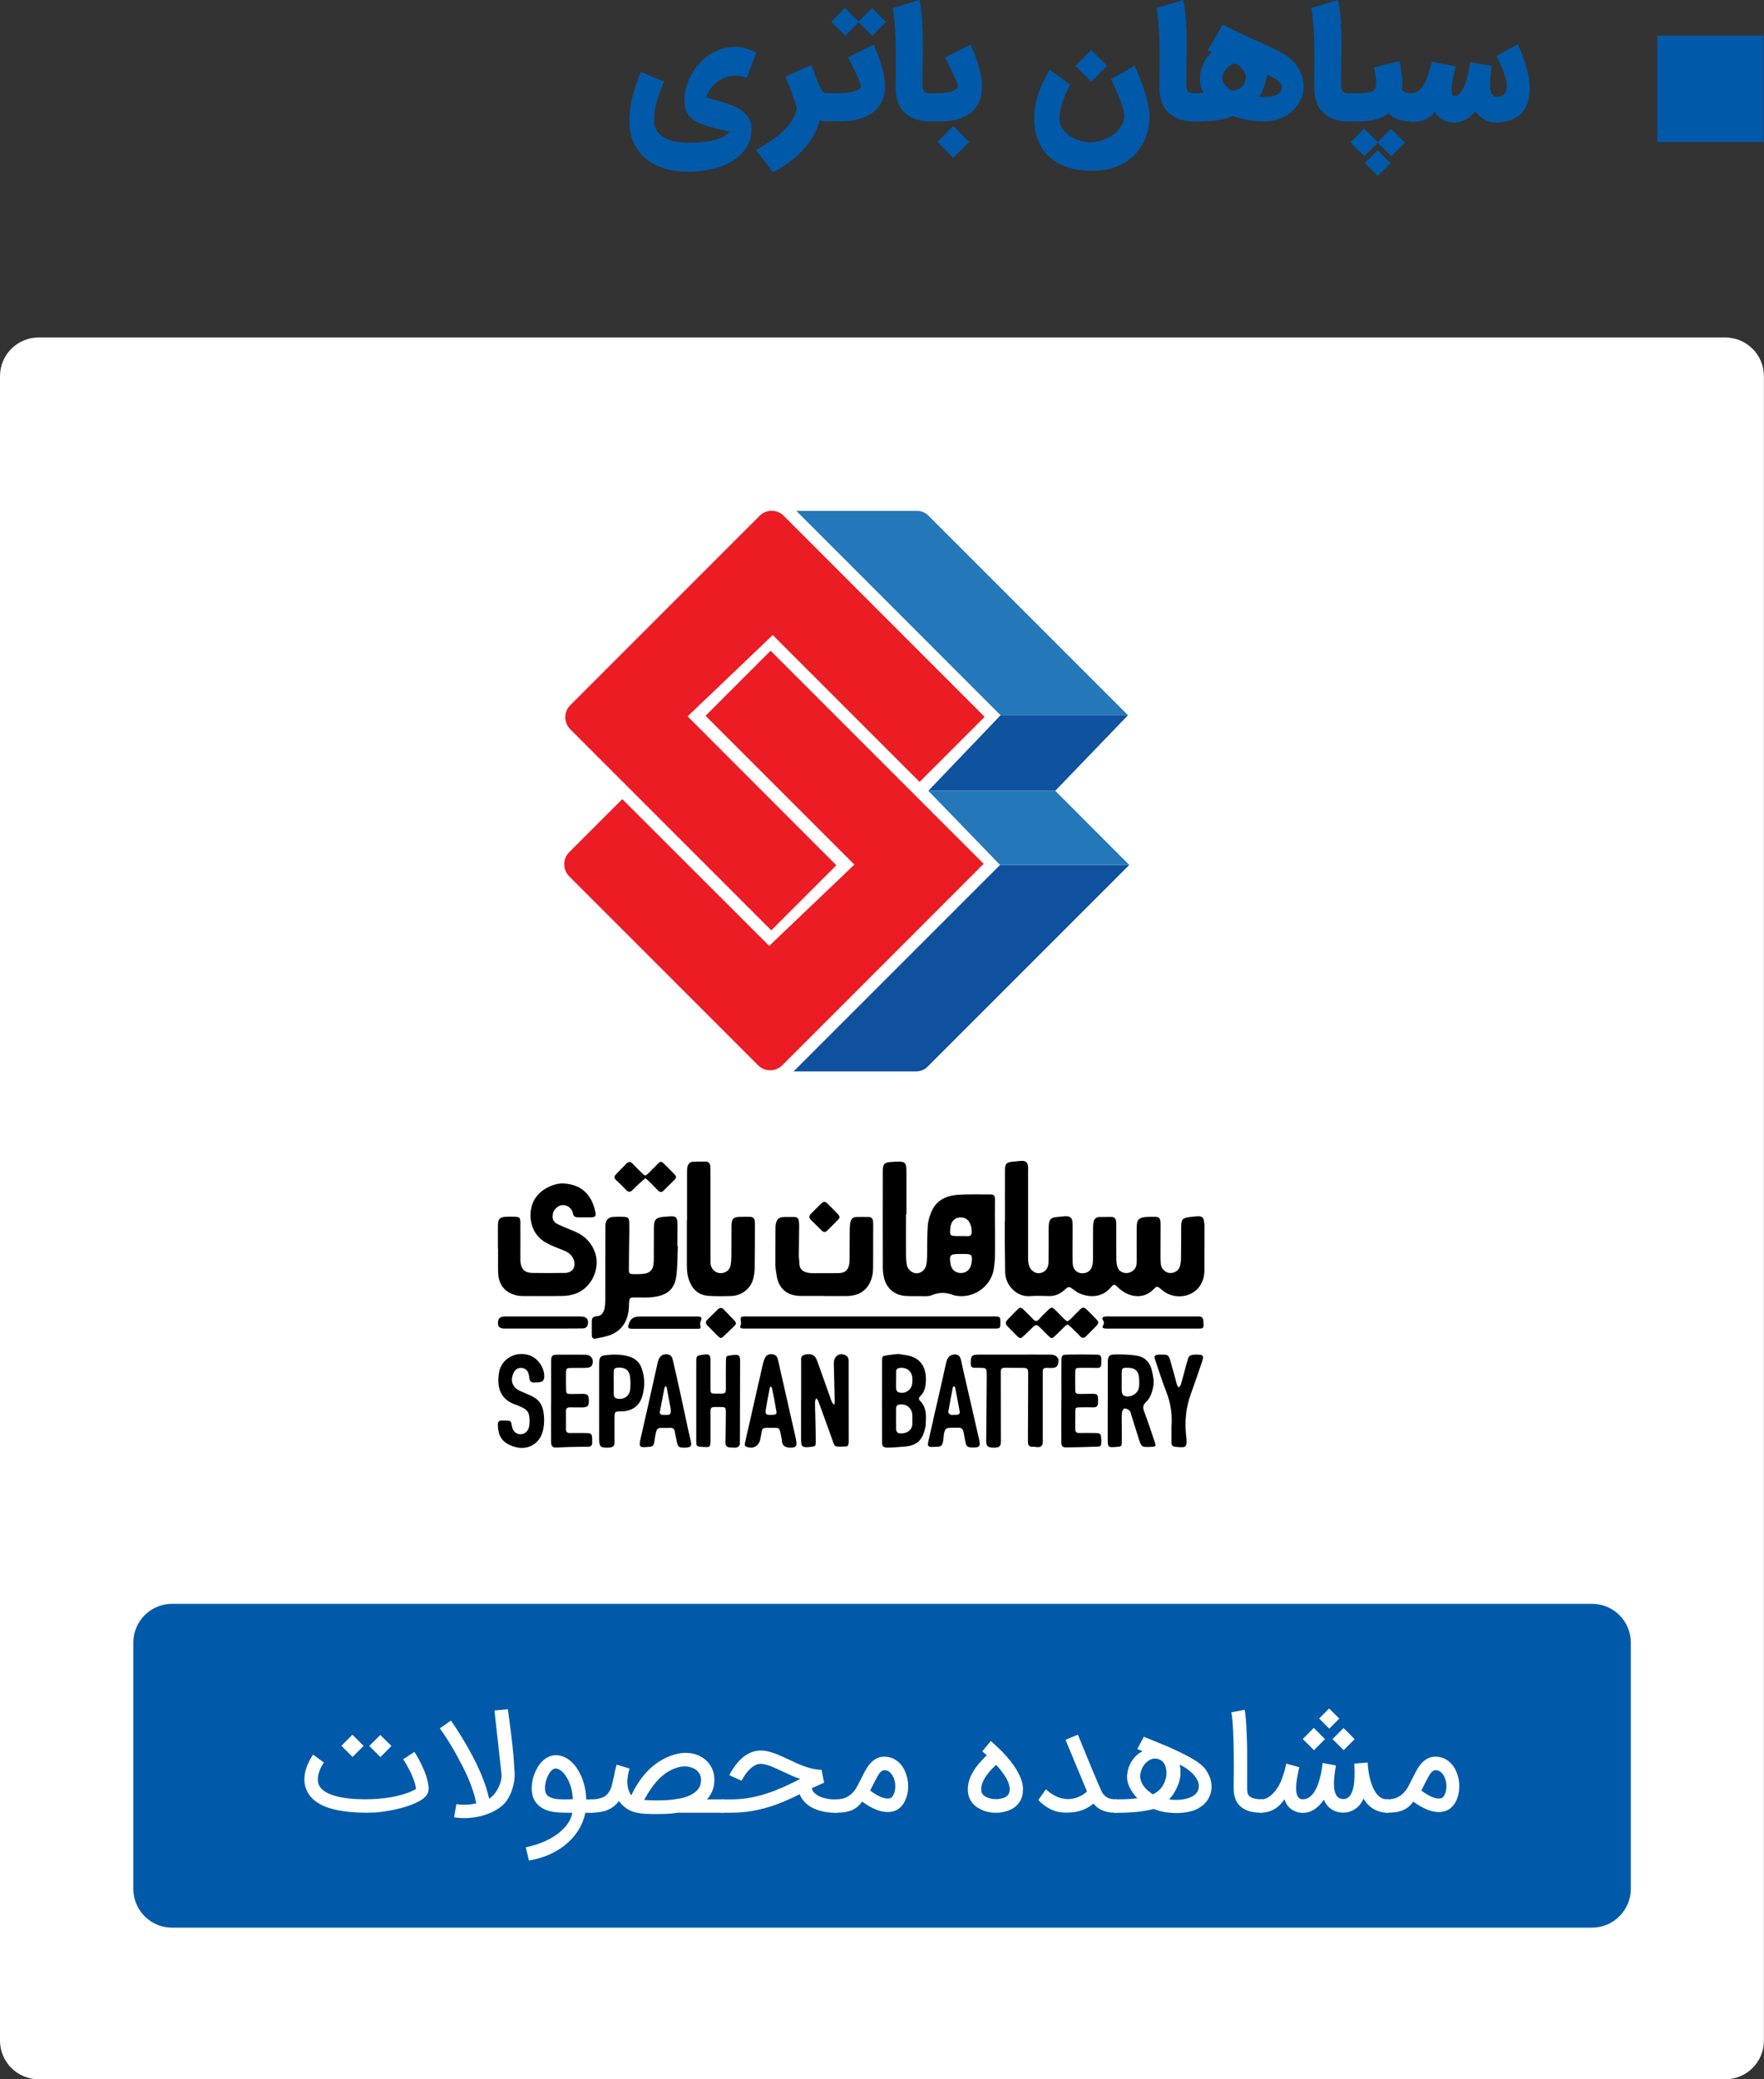<?xml version="1.0" encoding="utf-8"?>
<!-- Generator: Adobe Illustrator 27.0.1, SVG Export Plug-In . SVG Version: 6.00 Build 0)  -->
<svg version="1.1" id="Layer_1" xmlns="http://www.w3.org/2000/svg" xmlns:xlink="http://www.w3.org/1999/xlink" x="0px" y="0px"
	 viewBox="0 0 214.44 252.73" style="enable-background:new 0 0 214.44 252.73;" xml:space="preserve">
<rect x="0" y="0" width="214.44" height="252.73" fill="#333333" stroke="none"/>
<style type="text/css">
	.st0{fill:#5B7FF1;}
	.st1{fill:#005AA9;}
	.st2{opacity:0.7;}
	.st3{opacity:0.1;fill:#FFFFFF;}
	.st4{fill:#FFFFFF;}
	.st5{opacity:0.6;}
	.st6{fill:#A9C4FF;}
	.st7{opacity:0.5;fill:#FFFFFF;}
	.st8{fill:url(#SVGID_1_);}
	.st9{fill:#C8C8C8;}
	.st10{opacity:0.5;clip-path:url(#SVGID_00000040550962647361048560000010377033288618985663_);}
	.st11{fill:url(#SVGID_00000057142376942954543760000006542654070360701361_);}
	.st12{clip-path:url(#XMLID_00000179622304892932080580000008383246154619325851_);fill:#D8ECF5;}
	.st13{clip-path:url(#XMLID_00000179622304892932080580000008383246154619325851_);fill:#ADD3E7;}
	.st14{fill:#FEFDFD;}
	.st15{opacity:0.07;fill:#FFFFFF;}
	.st16{fill:url(#SVGID_00000053503991536475715130000002559130293694599600_);}
	.st17{fill:url(#SVGID_00000050642045470849548790000005329950183666086789_);}
	.st18{fill:url(#SVGID_00000134959583816340498370000015058578763622654109_);}
	.st19{fill:url(#SVGID_00000183937028154549976410000009322882395845162172_);}
	.st20{fill:url(#SVGID_00000165942386088122445300000001748305332969188005_);}
	.st21{fill:#E1F6FF;}
	.st22{fill:#002684;}
	.st23{fill:url(#SVGID_00000152252210745526801580000009045949227048387248_);}
	.st24{clip-path:url(#XMLID_00000111157509094840253430000016652560900562948026_);fill:#D8ECF5;}
	.st25{clip-path:url(#XMLID_00000111157509094840253430000016652560900562948026_);fill:#ADD3E7;}
	.st26{fill:url(#SVGID_00000163031693924959211530000006017403515388949438_);}
	.st27{fill:url(#SVGID_00000051381993964735285290000009668093237928290749_);}
	.st28{fill:url(#SVGID_00000067939501657453893400000010714764459764549506_);}
	.st29{fill:url(#SVGID_00000139972113675751195470000010165448769707920831_);}
	.st30{fill:url(#SVGID_00000173859044780383246240000006723707442774762888_);}
	.st31{fill:#74C0F3;}
	.st32{clip-path:url(#SVGID_00000005966282906243616860000009161275643839254975_);fill:#ABE1FF;}
	.st33{opacity:0.2;fill:#304CD7;}
	.st34{fill:#A0EEF4;}
	.st35{clip-path:url(#SVGID_00000027565921694072580520000011124400402952636861_);fill:#4CBED8;}
	.st36{fill:#FBAE17;}
	.st37{fill-rule:evenodd;clip-rule:evenodd;fill:#FFFFFF;}
	.st38{fill:#97D5FF;}
	.st39{clip-path:url(#XMLID_00000183226482486271076220000003158054644630646973_);fill:#D8ECF5;}
	.st40{clip-path:url(#XMLID_00000183226482486271076220000003158054644630646973_);fill:#ADD3E7;}
	.st41{clip-path:url(#XMLID_00000005954819464513715880000011918930195301459372_);fill:#D8ECF5;}
	.st42{clip-path:url(#XMLID_00000005954819464513715880000011918930195301459372_);fill:#ADD3E7;}
	.st43{clip-path:url(#XMLID_00000127015390292633473160000008597667286519649156_);fill:#D8ECF5;}
	.st44{clip-path:url(#XMLID_00000127015390292633473160000008597667286519649156_);fill:#ADD3E7;}
	.st45{fill:url(#SVGID_00000113352224153917933170000008293729335700850600_);}
	.st46{fill:url(#SVGID_00000014625388930573841380000016404104081994606502_);}
	.st47{fill:url(#SVGID_00000165953649947726878550000007323033268166705795_);}
	.st48{fill:url(#SVGID_00000145054245822717738400000002583910646934313352_);}
	.st49{fill:url(#SVGID_00000051344986845335885450000007966715238738533273_);}
	.st50{fill:url(#SVGID_00000013897212601435242150000000098341698138801576_);}
	.st51{fill:url(#SVGID_00000044165271837127215210000017387966974202037667_);}
	.st52{fill:url(#SVGID_00000086680626821401136500000008795243281211458950_);}
	.st53{fill:url(#SVGID_00000038395662109873288530000014850312501568662690_);}
	.st54{fill:url(#SVGID_00000087396804989716142120000008640433982987651486_);}
	.st55{fill:url(#SVGID_00000109011379478589849760000016497070080723050116_);}
	.st56{fill:url(#SVGID_00000152985663547950201180000001196119762479955329_);}
	.st57{fill:url(#SVGID_00000020388107440736576590000014707922344088218046_);}
	.st58{fill:url(#SVGID_00000165942256164521069770000007769358060825005460_);}
	.st59{fill:url(#SVGID_00000041269606032668025430000012080267424031268513_);}
	.st60{fill:url(#SVGID_00000170993091765965465030000004374813641485893558_);}
	.st61{fill:url(#SVGID_00000017481697447624984430000015196848579755074484_);}
	.st62{fill:url(#SVGID_00000157279748193358839170000004917626490942334636_);}
	.st63{fill:url(#SVGID_00000143584927079180053750000004404451691151697837_);}
	.st64{fill:url(#SVGID_00000054970600703347729740000015511267016858176692_);}
	.st65{fill:url(#SVGID_00000138573520152480526610000018298424607920810153_);}
	.st66{fill:url(#SVGID_00000057860862875036913640000017769903125800418951_);}
	.st67{fill:url(#SVGID_00000021842176078027449910000013842246241440549540_);}
	.st68{fill:url(#SVGID_00000018950547084469978410000007636189236712298919_);}
	.st69{fill:url(#SVGID_00000085928747644847810860000012887819183874657709_);}
	.st70{fill:url(#SVGID_00000138534262548436765440000007178686313545263754_);}
	.st71{fill:url(#SVGID_00000149350458377020665100000009062117363677980816_);}
	.st72{fill:url(#SVGID_00000062156888630908521700000002070712544191888308_);}
	.st73{fill:url(#SVGID_00000112611292831914791290000006075725027153850766_);}
	.st74{fill:url(#SVGID_00000166663199022516639540000009448151437645418163_);}
	.st75{fill:url(#SVGID_00000093178055385964584510000001668369293586252673_);}
	.st76{fill:url(#SVGID_00000061434970138537739870000003864716907898209960_);}
	.st77{fill:url(#SVGID_00000075162210476992675080000018092812914678556059_);}
	.st78{fill:url(#SVGID_00000178170533057784791720000000391049619787991203_);}
	.st79{fill:url(#SVGID_00000058576245143579239310000005916627525134163096_);}
	.st80{fill:url(#SVGID_00000006676465325666699650000014673024919625464758_);}
	.st81{fill:url(#SVGID_00000094612304126093668790000010844524225960405394_);}
	.st82{fill:url(#SVGID_00000181057772212185594650000006388784076275385009_);}
	.st83{fill:url(#SVGID_00000110428292490433175760000011293039957952678583_);}
	.st84{fill:url(#SVGID_00000070097205280765999420000018286176641454723460_);}
	.st85{fill:url(#SVGID_00000042700714755732115110000007709044358898801574_);}
	.st86{clip-path:url(#XMLID_00000159452779207036100440000016011927718787463071_);fill:#D8ECF5;}
	.st87{clip-path:url(#XMLID_00000159452779207036100440000016011927718787463071_);fill:#ADD3E7;}
	.st88{fill:url(#SVGID_00000037673182890037466600000009553007292693375144_);}
	.st89{fill:url(#SVGID_00000127020701650049283840000014530160454281412754_);}
	.st90{fill:url(#SVGID_00000042012711727238273040000009326399387896912790_);}
	.st91{fill:url(#SVGID_00000151513500956557758820000016013166664627314835_);}
	.st92{fill:url(#SVGID_00000062166480422033872320000016100581076418422913_);}
	.st93{fill:url(#SVGID_00000154401048045117318340000005961380411212778917_);}
	.st94{fill:url(#SVGID_00000150104082969726629280000014607849945315276946_);}
	.st95{fill:url(#SVGID_00000041989935480736698490000000930423700860962981_);}
	.st96{fill:url(#SVGID_00000116235100690690144730000000146933415620855703_);}
	.st97{fill:url(#SVGID_00000012444895897126501410000002998123698345556903_);}
	.st98{fill:url(#SVGID_00000183958271701442089560000006395445407268495268_);}
	.st99{fill:url(#SVGID_00000072269464902734806380000014841272640029521818_);}
	.st100{fill:url(#SVGID_00000040541625888719601910000001935868500983220661_);}
	.st101{fill:url(#SVGID_00000105389133156685522600000010435670324500468912_);}
	.st102{fill:url(#SVGID_00000140711041186781079720000016181899992967338397_);}
	.st103{fill:url(#SVGID_00000024689695883901565580000015730873521829725855_);}
	.st104{fill:url(#SVGID_00000078023395969349624460000009334404665368587149_);}
	.st105{fill:url(#SVGID_00000181072691832631710020000016218988544791823785_);}
	.st106{fill:url(#SVGID_00000057835485128384961840000007143245404896899513_);}
	.st107{fill:url(#SVGID_00000040560940355692556990000013555823152184806074_);}
	.st108{fill:url(#SVGID_00000029737501064383863030000008091512146489266366_);}
	.st109{fill:url(#SVGID_00000135661361807067954880000006863906746164883081_);}
	.st110{fill:url(#SVGID_00000003089673837229656120000009971509133498572170_);}
	.st111{fill:url(#SVGID_00000055672640798864853220000008086093713910878390_);}
	.st112{fill:url(#SVGID_00000109028201376715902780000017060238445081689253_);}
	.st113{fill:url(#SVGID_00000138568702556099871060000009461725125253277576_);}
	.st114{fill:url(#SVGID_00000145778798075358247920000004755495942986319034_);}
	.st115{fill:url(#SVGID_00000177473363596173429700000006203380858794700177_);}
	.st116{fill:url(#SVGID_00000085971389198348176960000001576912436363059890_);}
	.st117{fill:url(#SVGID_00000019661157721907859690000016380284974257142194_);}
	.st118{fill:url(#SVGID_00000034058818379288540980000014395671036221446554_);}
	.st119{fill:url(#SVGID_00000067205731348596003950000012281300390605802138_);}
	.st120{fill:url(#SVGID_00000178196614570677646050000000106679140031481247_);}
	.st121{fill:url(#SVGID_00000145749503862401101780000003186936620052268467_);}
	.st122{fill:url(#SVGID_00000121996336243960570860000007475327740613713079_);}
	.st123{fill:url(#SVGID_00000121995837345387660140000016778878851742308246_);}
	.st124{fill:url(#SVGID_00000132780990612220464260000001181140654867937202_);}
	.st125{fill:url(#SVGID_00000070112315777713341170000015987923887659534727_);}
	.st126{fill:url(#SVGID_00000010290809017436571880000013917732396952197016_);}
	.st127{fill:url(#SVGID_00000096762754914257644600000018293517488218516121_);}
	.st128{fill:none;stroke:#005AA9;stroke-width:5;stroke-linecap:round;stroke-linejoin:round;stroke-miterlimit:10;}
	.st129{fill:#005BAA;}
	.st130{clip-path:url(#SVGID_00000029015671006126635620000016771136967931056830_);}
	.st131{clip-path:url(#SVGID_00000004542234489156803370000006186003685027718283_);}
	.st132{fill:url(#SVGID_00000147216823955028941260000011319657434315783057_);}
	.st133{fill:url(#SVGID_00000119114084620492353600000004266113048978967210_);}
	.st134{fill:url(#SVGID_00000095331098321227183490000010350275374596177588_);}
	.st135{fill:url(#SVGID_00000086688944145409300990000018390665163419614905_);}
	.st136{fill:url(#SVGID_00000119118921810066766100000006088457465056383157_);}
	.st137{fill:url(#SVGID_00000152943512532068212170000017492950841127661246_);}
	.st138{fill:url(#SVGID_00000134928660309046937070000003270422264344182710_);}
	.st139{fill:url(#SVGID_00000030458898861107003840000007882698529426554297_);}
	.st140{fill:url(#SVGID_00000172416483141765486200000006672282105353998224_);}
	.st141{fill:url(#SVGID_00000109748658319248486020000006946233203446280585_);}
	.st142{fill:#EC1C24;}
	.st143{fill:#2478B9;}
	.st144{fill:#0F519E;}
	.st145{fill:#0F529E;}
	.st146{fill:#E6A925;}
	.st147{fill:#E82631;}
	.st148{fill:#234289;}
	.st149{fill:url(#SVGID_00000083059475680219646410000006599529245983791765_);}
	.st150{clip-path:url(#XMLID_00000161610820572054050390000004507445695141555333_);fill:#D8ECF5;}
	.st151{clip-path:url(#XMLID_00000161610820572054050390000004507445695141555333_);fill:#ADD3E7;}
	.st152{fill:url(#SVGID_00000109014546854248024210000007683637953225550262_);}
	.st153{fill:url(#SVGID_00000114057080513625331170000008451776255666773125_);}
	.st154{fill:url(#SVGID_00000070106090554455357890000017885939786318234753_);}
	.st155{fill:url(#SVGID_00000053507866716853096430000015293675926287911069_);}
	.st156{fill:url(#SVGID_00000059287205238390340760000000084851599016759447_);}
	.st157{fill:#FCAF17;}
	.st158{clip-path:url(#SVGID_00000176042938984261726800000017823183324556850596_);}
	.st159{clip-path:url(#SVGID_00000018947595788863295840000007414881884113360829_);}
	.st160{clip-path:url(#SVGID_00000150804229927588763800000018416244340298437789_);}
</style>
<g>
	<rect x="201.47" y="4.33" class="st1" width="12.92" height="12.92"/>
	<path class="st4" d="M4.7,252.73h205.03c2.6,0,4.7-2.11,4.7-4.7V45.72c0-2.6-2.11-4.7-4.7-4.7H4.7c-2.6,0-4.7,2.11-4.7,4.7v202.31
		C0,250.63,2.11,252.73,4.7,252.73z"/>
	<g>
		<g>
			<path d="M63.42,166.27c0.43,0.04,0.71,0.28,0.83,0.69c0.05,0.18,0.09,0.37,0.11,0.56c0.03,0.38,0.24,0.53,0.6,0.52
				c0.25-0.01,0.49-0.01,0.73-0.06c0.31-0.06,0.45-0.27,0.47-0.59c0.07-1.04-0.7-2.23-1.68-2.61c-1.64-0.65-3.5,0.28-3.81,2.02
				c-0.35,2.02,0.31,3.39,2.04,3.94c0.18,0.06,0.36,0.14,0.53,0.22c0.93,0.4,1.15,0.74,1.14,1.84c-0.01,0.11-0.01,0.31-0.04,0.5
				c-0.09,0.62-0.53,1.04-1.08,1.03c-0.53-0.01-0.92-0.37-1.03-0.99c-0.12-0.66-0.12-0.66-0.75-0.67c-0.16,0-0.33,0-0.49,0
				c-0.35-0.01-0.48,0.17-0.47,0.51c0.04,1.34,0.46,2.15,1.91,2.64c1.62,0.55,3.17-0.26,3.57-1.92c0.18-0.76,0.19-1.51,0.07-2.28
				c-0.14-0.86-0.55-1.48-1.32-1.87c-0.49-0.25-1-0.45-1.5-0.67c-0.97-0.43-1.27-1.26-0.81-2.22
				C62.63,166.44,62.98,166.23,63.42,166.27z"/>
			<path d="M60.56,154.77c0.07,1.47,0.9,2.4,2.33,2.7c0.24,0.05,0.49,0.06,0.74,0.06c1.59,0,3.19,0.02,4.78-0.01
				c0.49-0.01,0.99-0.09,1.45-0.24c2.14-0.69,3.28-3.34,2.34-5.38c-0.46-0.99-1.18-1.71-2.18-2.15c-0.73-0.32-1.48-0.6-2.2-0.94
				c-0.54-0.26-0.71-0.63-0.62-1.21c0.08-0.55,0.55-1.03,1.08-1.11c0.49-0.07,0.99,0.18,1.24,0.63c0.06,0.12,0.1,0.25,0.13,0.39
				c0.06,0.33,0.28,0.45,0.59,0.45c0.55,0,1.1,0.02,1.65,0c0.48-0.02,0.59-0.16,0.49-0.63c-0.38-1.83-1.43-3.32-3.8-3.48
				c-1.3-0.09-3.26,0.82-3.85,2.46c-0.56,1.57-0.21,3.74,1.7,4.77c0.67,0.36,1.4,0.64,2.11,0.91c0.57,0.22,1,0.56,1.21,1.15
				c0.3,0.86-0.16,1.57-1.07,1.58c-1.32,0.02-2.64,0.02-3.96,0c-0.92-0.01-1.36-0.44-1.45-1.35c-0.02-0.22-0.01-0.44-0.01-0.66
				c0-1.35,0.01-2.7,0-4.04c-0.01-0.7-0.08-0.76-0.75-0.78c-0.3-0.01-0.61-0.01-0.91,0c-0.84,0.02-1.06,0.23-1.07,1.09
				c-0.01,0.93,0,1.87,0,2.8c0.01,0,0.01,0,0.02,0C60.56,152.79,60.52,153.78,60.56,154.77z"/>
			<path d="M70.26,160.01c-2.85,0-5.71,0-8.56,0c-0.19,0-0.39-0.01-0.57,0.02c-0.39,0.07-0.56,0.27-0.59,0.67
				c-0.04,0.54,0.17,0.78,0.78,0.78c1.54,0.01,3.07,0,4.61,0c0,0,0,0,0,0c1.62,0,3.24,0.01,4.86-0.01c0.46,0,0.66-0.23,0.69-0.64
				c0.03-0.43-0.14-0.69-0.56-0.79C70.7,160.01,70.48,160.01,70.26,160.01z"/>
			<path d="M76.41,159.34c0.05-0.32,0.04-0.66,0.06-0.99c0.05-0.6,0.1-0.64,0.69-0.65c0.71-0.01,1.44,0.05,2.14-0.03
				c1.53-0.18,2.71-0.73,2.93-2.66c0.14-1.17,0.12-2.35,0.17-3.53c-0.02,0-0.03,0-0.05,0c0-0.38,0-0.77,0-1.15
				c0-0.52,0.02-1.04,0.01-1.57c-0.01-0.81-0.21-0.98-0.99-0.91c-0.22,0.02-0.44,0.04-0.66,0.05c-0.94,0.06-1.21,0.33-1.22,1.27
				c-0.01,1.24,0,2.47-0.01,3.71c0,0.27,0,0.55-0.04,0.82c-0.1,0.64-0.42,1-1.05,1.1c-0.43,0.07-0.87,0.08-1.31,0.07
				c-0.59-0.02-0.63-0.06-0.63-0.61c0-1.07,0.02-2.14,0.03-3.21c0.01-0.82,0.04-1.65,0.01-2.47c-0.02-0.56-0.16-0.66-0.71-0.68
				c-0.41-0.01-0.83-0.02-1.24,0.01c-0.57,0.04-0.89,0.37-0.94,0.94c-0.02,0.22-0.01,0.44-0.01,0.66c0,2.83,0,5.66-0.01,8.49
				c0,0.33-0.02,0.66-0.08,0.98c-0.1,0.56-0.37,0.98-1.01,1.01c-0.37,0.02-0.55,0.22-0.55,0.58c0,0.58-0.01,1.15,0,1.73
				c0,0.31,0.17,0.47,0.48,0.4c0.56-0.12,1.14-0.2,1.68-0.4C75.48,161.8,76.21,160.76,76.41,159.34z"/>
			<path d="M69.56,166.27c0.6-0.01,1.21,0.01,1.81-0.02c0.19-0.01,0.47-0.1,0.55-0.24c0.38-0.66-0.02-1.35-0.76-1.35
				c-1.1-0.01-2.2-0.01-3.3,0c-0.78,0.01-0.85,0.09-0.86,0.85c-0.01,1.59,0,3.19,0,4.78c0,0-0.01,0-0.01,0c0,1.62-0.01,3.24,0,4.86
				c0,0.69,0.15,0.82,0.83,0.79c0.44-0.02,0.88-0.05,1.32-0.06c0.77-0.02,1.54-0.03,2.31-0.03c0.38,0,0.56-0.16,0.54-0.55
				c-0.01-0.08,0-0.16,0-0.25c0-0.78-0.07-0.86-0.83-0.87c-0.63-0.01-1.26,0-1.9,0c-0.3,0-0.46-0.13-0.46-0.44
				c0.01-0.74,0.01-1.48,0-2.22c0-0.37,0.19-0.47,0.52-0.46c0.47,0.01,0.93,0.01,1.4,0.01c0.75-0.01,0.89-0.17,0.86-0.93
				c-0.03-0.58-0.16-0.72-0.75-0.72c-0.49-0.01-0.99,0.03-1.48,0.02c-0.46-0.01-0.52-0.06-0.53-0.53c-0.02-0.63-0.02-1.26-0.01-1.9
				C68.81,166.29,68.82,166.28,69.56,166.27z"/>
			<path d="M86.16,157.51c0.93,0.06,1.87,0.05,2.8,0.01c1.23-0.05,2.3-0.92,2.6-2.07c0.1-0.4,0.17-0.81,0.18-1.22
				c0.03-1.84,0.02-3.68,0.03-5.52c0-0.08,0-0.17-0.01-0.25c-0.03-0.36-0.22-0.55-0.58-0.56c-0.38,0-0.77-0.01-1.15,0
				c-0.89,0.01-1.1,0.22-1.11,1.14c-0.01,1.21,0,2.42-0.01,3.63c0,0.36-0.03,0.72-0.08,1.07c-0.1,0.61-0.58,1-1.21,1.01
				c-0.59,0-1.12-0.43-1.22-1.03c-0.04-0.27-0.03-0.55-0.03-0.82c0-3.49-0.01-6.98-0.01-10.47c0-0.22,0-0.44-0.01-0.66
				c-0.02-0.36-0.21-0.58-0.56-0.58c-0.52-0.01-1.04-0.01-1.56,0.02c-0.37,0.02-0.59,0.28-0.66,0.63c-0.05,0.24-0.05,0.49-0.05,0.74
				c0,1.9,0,3.79,0,5.69c-0.01,0-0.01,0-0.02,0c0,1.84,0,3.68,0,5.53c0,0.72,0.08,1.43,0.38,2.09
				C84.3,156.87,85.08,157.44,86.16,157.51z"/>
			<path d="M94.41,155.02c0.24,1.53,1.17,2.51,3.03,2.5c0.91,0,1.81,0,2.72,0c0,0,0,0.01,0,0.01c0.93,0,1.87,0.01,2.8,0
				c1.67-0.03,2.74-0.89,3.09-2.52c0.07-0.35,0.09-0.71,0.09-1.06c0.01-1.68,0.01-3.35,0.01-5.03c0-0.16,0-0.33-0.02-0.49
				c-0.04-0.31-0.21-0.51-0.54-0.51c-0.49-0.01-0.99-0.01-1.48,0c-0.38,0.01-0.63,0.21-0.71,0.57c-0.07,0.26-0.09,0.54-0.1,0.81
				c-0.01,1.18-0.01,2.36-0.02,3.55c0,0.27,0,0.55-0.05,0.82c-0.13,0.72-0.51,1.05-1.24,1.07c-0.69,0.02-1.37,0.01-2.06,0.01
				c-0.49,0-0.99,0.02-1.48-0.02c-0.69-0.06-1.28-0.36-1.28-1.22c0-0.3-0.06-0.6-0.06-0.9c0.01-1.21,0.03-2.42,0.04-3.63
				c0-0.19-0.02-0.38-0.04-0.57c-0.04-0.32-0.22-0.49-0.55-0.49c-0.41,0-0.83-0.01-1.24,0c-0.63,0.02-0.89,0.25-1.01,0.86
				c-0.04,0.19-0.04,0.38-0.04,0.57c-0.01,1.46-0.03,2.91-0.02,4.37C94.27,154.15,94.34,154.58,94.41,155.02z"/>
			<path d="M84.84,160.02c-0.14-0.01-0.27,0-0.41,0c-2.2,0-4.39,0-6.59,0c-0.9,0-1.23,0.26-1.46,1.11
				c-0.06,0.21,0.02,0.33,0.21,0.36c0.19,0.03,0.38,0.02,0.58,0.02c1.21,0,2.42,0,3.63,0c1.29,0,2.58,0,3.87,0
				c0.56,0,0.55-0.01,0.44-0.56c-0.02-0.11,0.04-0.25,0.08-0.37C85.35,160.13,85.31,160.05,84.84,160.02z"/>
			<path d="M76.13,144.65c0.27,0.28,0.49,0.27,0.76,0c0.4-0.41,0.83-0.8,1.25-1.19c0.1-0.09,0.21-0.16,0.33-0.25
				c0.13,0.11,0.23,0.2,0.33,0.29c0.39,0.39,0.79,0.77,1.16,1.17c0.27,0.29,0.5,0.27,0.76,0c0.42-0.43,0.86-0.85,1.29-1.28
				c0.22-0.22,0.21-0.43,0-0.64c-0.43-0.43-0.84-0.87-1.28-1.29c-0.36-0.34-0.42-0.34-0.81,0.04c-0.37,0.36-0.73,0.75-1.1,1.11
				c-0.35,0.34-0.39,0.34-0.74,0.01c-0.4-0.38-0.79-0.77-1.16-1.17c-0.27-0.28-0.52-0.27-0.78-0.01c-0.42,0.43-0.84,0.87-1.26,1.3
				c-0.25,0.25-0.23,0.47,0.02,0.7C75.32,143.83,75.73,144.23,76.13,144.65z"/>
			<path d="M87.27,159.14c-0.43,0.42-0.85,0.85-1.28,1.27c-0.26,0.25-0.21,0.47,0.02,0.71c0.42,0.43,0.84,0.86,1.27,1.29
				c0.09,0.09,0.22,0.15,0.32,0.23c0.1-0.04,0.19-0.06,0.25-0.11c0.5-0.47,1-0.94,1.48-1.42c0.19-0.19,0.15-0.4-0.03-0.58
				c-0.44-0.46-0.87-0.91-1.31-1.36C87.76,158.93,87.51,158.91,87.27,159.14z"/>
			<path d="M99.88,149.56c0.24,0.24,0.46,0.25,0.7,0c0.42-0.43,0.86-0.85,1.28-1.28c0.09-0.09,0.14-0.22,0.21-0.34
				c-0.06-0.12-0.09-0.23-0.16-0.31c-0.45-0.47-0.91-0.95-1.38-1.4c-0.25-0.25-0.5-0.14-0.72,0.07c-0.41,0.4-0.81,0.82-1.22,1.22
				c-0.28,0.27-0.25,0.51,0.01,0.77C99.03,148.71,99.45,149.13,99.88,149.56z"/>
			<path d="M133.24,164.65c-1.15-0.02-2.31-0.02-3.46,0c-0.68,0.01-0.74,0.09-0.75,0.78c-0.01,1.59,0,3.19,0,4.78c0,0-0.01,0-0.01,0
				c0,1.68-0.01,3.35,0,5.03c0,0.56,0.14,0.7,0.67,0.69c1.21-0.02,2.42-0.05,3.62-0.09c0.52-0.02,0.55-0.06,0.57-0.58
				c0-0.14,0-0.27-0.01-0.41c-0.04-0.58-0.1-0.65-0.69-0.67c-0.66-0.02-1.32-0.01-1.98,0c-0.35,0-0.49-0.14-0.49-0.49
				c0.01-0.71-0.01-1.43,0.01-2.14c0.01-0.46,0.04-0.48,0.55-0.49c0.55-0.01,1.1-0.01,1.65,0c0.38,0.01,0.56-0.17,0.56-0.54
				c0-0.14,0.01-0.27,0.01-0.41c-0.02-0.61-0.09-0.69-0.74-0.7c-0.47,0-0.93,0.03-1.4,0.02c-0.6,0-0.64-0.04-0.64-0.67
				c-0.01-0.63-0.01-1.26,0-1.9c0.01-0.58,0.03-0.59,0.62-0.6c0.69-0.01,1.37,0,2.06,0.01c0.3,0,0.47-0.12,0.48-0.43
				c0.01-0.16,0.01-0.33,0.01-0.49C133.89,164.76,133.81,164.66,133.24,164.65z"/>
			<path d="M145.45,164.65c-0.14,0-0.27,0-0.41,0.02c-0.33,0.03-0.56,0.18-0.64,0.54c-0.04,0.19-0.11,0.37-0.16,0.55
				c-0.23,0.85-0.45,1.7-0.69,2.54c-0.04,0.13-0.18,0.24-0.27,0.35c-0.07-0.11-0.16-0.21-0.2-0.34c-0.27-0.95-0.51-1.9-0.79-2.85
				c-0.23-0.78-0.29-0.81-1.1-0.81c-0.14,0-0.28-0.01-0.41,0.01c-0.43,0.06-0.51,0.16-0.36,0.6c0.44,1.3,0.85,2.61,1.35,3.89
				c0.55,1.38,0.76,2.8,0.64,4.27c0,0.63,0.01,1.26,0,1.89c-0.01,0.39,0.16,0.52,0.54,0.55c1.3,0.13,1.36,0.08,1.26-1.23
				c0-0.05-0.01-0.11-0.02-0.16c-0.18-1.72-0.03-3.39,0.57-5.02c0.47-1.29,0.91-2.59,1.35-3.89
				C146.38,164.76,146.29,164.65,145.45,164.65z"/>
			<path d="M88.81,164.74c-0.51,0.07-0.56,0.09-0.56,0.61c-0.02,0.96-0.01,1.92-0.01,2.89c0,1.23,0.12,1.16-1.16,1.15
				c-0.7,0-0.71-0.01-0.71-0.76c-0.01-1.07,0.01-2.14,0-3.22c-0.01-0.76-0.13-0.86-0.89-0.75c-0.83,0.11-0.83,0.11-0.84,0.97
				c0,1.57,0,3.13,0,4.7c0,1.57,0,3.13,0,4.7c0,0.79,0.01,0.79,0.82,0.84c0.87,0.06,0.9,0.04,0.91-0.8c0-0.96,0-1.92,0-2.89
				c0-1.3-0.09-1.16,1.23-1.16c0.6,0,0.64,0.05,0.64,0.68c0,1.07-0.03,2.14-0.04,3.21c0,0.19-0.03,0.39,0,0.58
				c0.05,0.4,0.37,0.45,0.68,0.45c0.36,0,0.79,0.14,1.03-0.3c0.05-0.09,0.03-0.21,0.03-0.32c0.01-0.19,0.01-0.38,0.01-0.58
				c0.01-3,0.02-5.99,0.02-8.99C89.99,164.65,89.92,164.6,88.81,164.74z"/>
			<path d="M146.38,148.55c-0.04-0.54-0.24-0.74-0.78-0.72c-0.27,0.01-0.55,0.06-0.82,0.08c-1.02,0.09-1.19,0.26-1.19,1.26
				c-0.01,1.26,0,2.53-0.02,3.79c0,0.33-0.05,0.66-0.14,0.97c-0.15,0.51-0.66,0.83-1.21,0.8c-0.48-0.02-1-0.46-1.09-0.97
				c-0.05-0.3-0.05-0.6-0.06-0.9c0-1.26,0-2.53,0.01-3.79c0-0.19,0.01-0.39-0.01-0.58c-0.06-0.46-0.18-0.57-0.63-0.59
				c-0.33-0.01-0.66,0-0.99,0.01c-1,0.05-1.27,0.32-1.27,1.31c-0.01,1.26,0,2.53,0,3.79c0,0.22,0,0.44-0.02,0.66
				c-0.07,0.56-0.43,0.88-0.94,1.03c-0.45,0.13-1.08-0.08-1.29-0.5c-0.15-0.3-0.21-0.68-0.22-1.02c-0.02-1.37-0.01-2.75-0.01-4.12
				c0-0.22,0-0.44-0.03-0.66c-0.05-0.3-0.23-0.49-0.56-0.49c-0.49,0-0.99,0-1.48,0.01c-0.38,0.01-0.61,0.24-0.69,0.6
				c-0.05,0.24-0.06,0.49-0.06,0.74c-0.01,1.21-0.01,2.42-0.01,3.63c0,0.25,0,0.5-0.04,0.74c-0.11,0.73-0.6,1.16-1.28,1.13
				c-0.68-0.03-1.13-0.48-1.15-1.25c-0.03-0.96-0.01-1.92-0.01-2.89c0-0.66,0.02-1.32-0.01-1.98c-0.02-0.62-0.28-0.84-0.89-0.81
				c-0.33,0.02-0.66,0.06-0.98,0.09c-0.74,0.06-0.96,0.26-1.02,1.01c-0.02,0.3-0.01,0.6-0.01,0.91c0,1.21,0.01,2.42-0.02,3.63
				c-0.02,0.75-0.48,1.23-1.13,1.28c-0.57,0.04-1.13-0.4-1.28-1.07c-0.07-0.29-0.07-0.6-0.07-0.9c0-3.46,0-6.93,0-10.39
				c0-0.19,0.01-0.39,0-0.58c-0.04-0.52-0.27-0.73-0.8-0.71c-0.33,0.01-0.66,0.06-0.98,0.09c-0.89,0.08-1.03,0.22-1.03,1.13
				c-0.01,2.03,0,4.07,0,6.1c-0.01,0-0.02,0-0.02,0c0,0.93,0,1.87,0,2.8c0.01,1.13,0.02,2.25,0.04,3.38
				c0.02,1.71,1.49,3.06,3.01,2.94c0.77-0.06,1.54-0.03,2.31-0.01c0.73,0.02,1.34-0.25,1.87-0.72c0.55-0.49,0.55-0.49,1.17-0.03
				c0.2,0.15,0.4,0.29,0.63,0.4c1.29,0.59,2.78,0.51,3.78-0.62c0.48-0.54,0.48-0.53,1.01-0.03c0.06,0.06,0.11,0.12,0.18,0.17
				c1.03,0.85,2.74,1.37,4.09,0c0.41-0.41,0.43-0.38,0.86-0.04c0.17,0.14,0.34,0.28,0.52,0.4c1.32,0.85,3.18,0.6,4.11-0.58
				c0.5-0.63,0.69-1.36,0.69-2.16c0-1.84,0.01-3.68,0.01-5.53C146.39,148.71,146.39,148.63,146.38,148.55z"/>
			<path d="M124.46,162.37c0.29-0.26,0.55-0.54,0.83-0.8c0.69-0.67,0.7-0.67,1.35-0.01c0.25,0.25,0.5,0.51,0.76,0.76
				c0.44,0.42,0.48,0.42,0.93-0.01c0.34-0.32,0.66-0.66,1-0.98c0.43-0.41,0.44-0.41,0.86-0.02c0.38,0.36,0.75,0.73,1.11,1.1
				c0.23,0.24,0.46,0.28,0.71,0.03c0.45-0.45,0.9-0.89,1.33-1.35c0.09-0.09,0.13-0.23,0.2-0.36c-0.09-0.13-0.15-0.25-0.24-0.35
				c-0.38-0.39-0.76-0.79-1.16-1.17c-0.38-0.36-0.52-0.35-0.9,0.01c-0.38,0.36-0.72,0.75-1.1,1.11c-0.35,0.33-0.41,0.33-0.75,0.01
				c-0.38-0.36-0.73-0.75-1.1-1.11c-0.38-0.37-0.49-0.37-0.89,0.01c-0.38,0.36-0.74,0.74-1.1,1.12c-0.24,0.26-0.44,0.27-0.69,0.01
				c-0.38-0.4-0.76-0.79-1.16-1.17c-0.33-0.31-0.46-0.32-0.77-0.02c-0.42,0.4-0.8,0.83-1.21,1.24c-0.27,0.27-0.26,0.52,0,0.78
				c0.39,0.39,0.76,0.8,1.16,1.18C124,162.73,124.07,162.72,124.46,162.37z"/>
			<path d="M145.72,160.01c-0.16,0-0.33,0-0.49,0c-3.43,0-6.86,0-10.28,0c-0.19,0-0.38-0.01-0.58,0.01
				c-0.33,0.02-0.46,0.18-0.27,0.48c0.14,0.22,0.12,0.4-0.01,0.61c-0.15,0.25,0,0.35,0.23,0.37c0.19,0.02,0.38,0.01,0.58,0.01
				c1.73,0,3.46,0,5.18,0c1.76,0,3.51,0,5.27,0c0.19,0,0.38,0,0.58-0.01c0.26-0.01,0.41-0.14,0.38-0.42
				c-0.02-0.16-0.02-0.33-0.02-0.49C146.27,160.21,146.1,160.01,145.72,160.01z"/>
			<path d="M121.61,160.66c0-0.57-0.04-0.62-0.56-0.65c-0.19-0.01-0.38,0-0.58,0c-9.81,0-19.63,0-29.44,0c-0.19,0-0.39-0.01-0.58,0
				c-0.44,0.04-0.46,0.08-0.39,0.56c0.02,0.16,0.05,0.34-0.01,0.47c-0.17,0.37,0.01,0.44,0.32,0.44c0.22,0,0.44,0,0.66,0
				c4.92,0,9.84,0,14.76,0c5,0,10.01,0,15.01,0C121.61,161.49,121.61,161.49,121.61,160.66z"/>
			<path d="M103.16,165.81c0-0.22,0.02-0.45-0.03-0.66c-0.03-0.14-0.14-0.31-0.27-0.38c-0.71-0.42-1.46,0-1.49,0.83
				c-0.01,0.14-0.01,0.28,0,0.41c0.03,1.46,0.07,2.91,0.1,4.37c0,0.13-0.04,0.26-0.06,0.39c-0.08-0.1-0.17-0.18-0.24-0.29
				c-0.06-0.09-0.09-0.2-0.13-0.3c-0.51-1.42-1.01-2.85-1.52-4.27c-0.1-0.28-0.19-0.58-0.34-0.84c-0.24-0.45-0.74-0.57-1.38-0.4
				c-0.5,0.13-0.41,0.51-0.41,0.86c0,1.57,0,3.14,0,4.7c0,0-0.01,0-0.01,0c0,1.54,0,3.08,0,4.62c0,1.03,0.11,1.12,1.15,1.02
				c0.03,0,0.06,0,0.08-0.01c0.5-0.06,0.56-0.1,0.56-0.62c0-1.07-0.04-2.14-0.06-3.22c-0.01-0.55-0.04-1.1-0.03-1.65
				c0-0.14,0.09-0.28,0.15-0.42c0.08,0.1,0.19,0.19,0.23,0.31c0.19,0.49,0.36,0.98,0.54,1.47c0.43,1.19,0.87,2.38,1.29,3.57
				c0.09,0.24,0.16,0.5,0.46,0.52c0.4,0.03,0.81,0.01,1.22-0.02c0.07-0.01,0.16-0.21,0.18-0.33c0.03-0.19,0.02-0.38,0.02-0.58
				C103.16,171.86,103.16,168.83,103.16,165.81z"/>
			<path d="M127.66,164.65c-1.46-0.01-2.91,0-4.37,0c-1.35,0-2.69,0-4.04,0c-0.19,0-0.39-0.01-0.58,0.01
				c-0.46,0.04-0.58,0.16-0.64,0.59c-0.03,0.19-0.03,0.38-0.02,0.58c0.01,0.26,0.14,0.41,0.41,0.42c0.3,0.01,0.6,0,0.91,0.01
				c0.52,0.02,0.57,0.06,0.61,0.56c0.02,0.27,0.01,0.55,0.01,0.82c-0.02,2.39-0.04,4.78-0.06,7.17c0,0.22-0.02,0.44,0.02,0.66
				c0.02,0.12,0.1,0.26,0.19,0.34c0.23,0.19,1.11,0.21,1.35,0.03c0.1-0.07,0.18-0.21,0.2-0.33c0.03-0.21,0.02-0.44,0.02-0.66
				c0-2.53,0-5.06-0.01-7.59c0-0.19,0-0.38,0-0.58c0-0.31,0.16-0.44,0.47-0.43c0.63,0.01,1.26,0.01,1.9,0.01
				c0.96,0,0.96,0,0.96,0.94c-0.01,2.53-0.02,5.06-0.03,7.59c0,0.22-0.01,0.44,0.02,0.66c0.04,0.37,0.33,0.41,0.61,0.4
				c0.38-0.02,0.84,0.23,1.12-0.24c0.05-0.09,0.04-0.21,0.05-0.32c0.01-0.19,0-0.38,0-0.58c0-2.47,0-4.95,0-7.42
				c0-0.19,0.01-0.38,0-0.58c-0.01-0.31,0.13-0.46,0.44-0.45c0.3,0.01,0.61,0.03,0.91-0.01c0.16-0.02,0.38-0.14,0.44-0.28
				C128.89,165.18,128.54,164.65,127.66,164.65z"/>
			<path d="M110.26,157.53c0.41,0.01,0.83,0.02,1.24,0.01c0.6-0.02,1.27,0.1,1.79-0.12c0.94-0.4,1.8-0.33,2.69,0.02
				c0.03,0.01,0.05,0.02,0.08,0.02c2.16,0.47,4.37-1,4.74-3.16c0.1-0.62,0.16-1.25,0.16-1.88c0.02-1.54,0-3.08-0.01-4.62
				c0-0.69,0-1.37,0.01-2.06c0-0.37-0.16-0.57-0.54-0.56c-1.35,0.01-2.7-0.05-4.04,0.05c-1.31,0.1-2.48,0.62-3.08,1.9
				c-0.27,0.59-0.48,1.25-0.52,1.89c-0.09,1.23-0.05,2.47-0.08,3.71c-0.01,0.35-0.03,0.71-0.11,1.06c-0.13,0.58-0.63,0.97-1.17,0.97
				c-0.53,0-1.05-0.42-1.17-0.98c-0.07-0.35-0.1-0.71-0.11-1.06c-0.01-1.7,0-3.41,0-5.11c0.02,0,0.04,0,0.05,0c0-1.7,0-3.41,0-5.11
				c0-0.22,0.01-0.44-0.02-0.66c-0.07-0.46-0.23-0.62-0.7-0.64c-0.36-0.02-0.71,0.01-1.07,0.03c-0.88,0.04-1.08,0.23-1.08,1.08
				c-0.01,3.9-0.01,7.81,0,11.71c0,0.46,0.05,0.94,0.17,1.39C107.84,156.71,108.87,157.49,110.26,157.53z M115.52,149.29
				c0.06-0.79,0.5-1.28,1.19-1.32c0.68-0.04,1.19,0.38,1.35,1.16c0.02,0.08,0.04,0.16,0.05,0.24c0.1,0.9-0.16,0.91-0.76,0.87
				c-0.19-0.01-0.38,0-0.57,0c-0.14,0-0.27,0-0.41,0C115.49,150.23,115.45,150.19,115.52,149.29z M116.62,152.42
				c0.08,0,0.16,0,0.25,0c0.16,0,0.33,0,0.49,0c0.74,0.01,0.84,0.13,0.78,0.88c-0.07,0.87-0.55,1.41-1.28,1.43
				c-0.69,0.02-1.21-0.41-1.31-1.09C115.38,152.55,115.49,152.42,116.62,152.42z"/>
			<path d="M139.08,171.54c-0.16-0.44-0.15-0.77,0.21-1.1c0.52-0.48,0.74-1.12,0.89-1.81c0.16-0.74-0.01-1.42-0.17-2.11
				c-0.23-0.97-0.88-1.6-1.86-1.75c-0.83-0.13-1.69-0.15-2.54-0.14c-0.81,0.01-0.94,0.19-0.94,1.01c-0.01,1.57,0,3.13,0,4.7
				c0,0,0,0-0.01,0c0,1.51,0,3.02,0,4.53c0,1.06,0.02,1.08,1.05,1c0.64-0.05,0.65-0.05,0.66-0.66c0.01-0.66,0-1.32,0-1.98
				c0-0.52-0.03-1.05,0.02-1.56c0.02-0.18,0.2-0.47,0.32-0.48c0.2-0.01,0.44,0.13,0.61,0.27c0.11,0.09,0.13,0.29,0.18,0.45
				c0.3,0.94,0.59,1.88,0.89,2.83c0.37,1.18,0.37,1.18,1.58,1.12c0.55-0.03,0.58-0.06,0.41-0.57
				C139.96,174.02,139.54,172.77,139.08,171.54z M138.45,168.67c-0.13,0.78-1.13,1.3-1.84,0.96c-0.13-0.06-0.23-0.3-0.24-0.46
				c-0.03-0.43-0.01-0.87-0.01-1.31c0,0,0,0,0,0c0-0.33-0.01-0.66,0-0.98c0.02-0.59,0.07-0.63,0.68-0.63
				c0.97-0.01,1.41,0.4,1.44,1.37C138.5,167.96,138.51,168.32,138.45,168.67z"/>
			<path d="M111.88,169.69c0.45-0.42,0.61-0.98,0.66-1.56c0.15-1.69-0.46-3.1-2.31-3.4c-0.38-0.06-0.75-0.12-1.03-0.16
				c-0.52,0.06-0.93,0.1-1.34,0.16c-0.6,0.09-0.63,0.11-0.63,0.72c-0.01,3.27-0.01,6.53,0,9.8c0,0.57,0.11,0.69,0.67,0.7
				c0.6,0.01,1.2-0.07,1.8-0.1c1.72-0.08,2.47-0.74,2.8-2.42c0.01-0.03,0.02-0.05,0.02-0.08c0.05-1.09,0.21-2.21-0.68-3.09
				C111.63,170.05,111.7,169.86,111.88,169.69z M110.91,172.47c0,0.19,0,0.38,0,0.58c-0.02,0.99-0.99,1.27-1.65,1.15
				c-0.13-0.02-0.32-0.25-0.32-0.39c-0.03-0.88-0.02-1.76-0.01-2.64c0-0.29,0.18-0.43,0.47-0.46c0.79-0.08,1.41,0.4,1.5,1.18
				C110.92,172.08,110.91,172.27,110.91,172.47C110.91,172.47,110.91,172.47,110.91,172.47z M110.89,168.2
				c-0.11,0.81-0.97,1.32-1.72,1c-0.11-0.05-0.22-0.24-0.23-0.38c-0.03-0.35-0.01-0.71-0.01-1.07c0,0,0.01,0,0.01,0
				c0-0.36-0.01-0.71,0-1.07c0.01-0.26,0.15-0.38,0.42-0.41c0.88-0.11,1.51,0.39,1.55,1.27
				C110.92,167.76,110.92,167.98,110.89,168.2z"/>
			<path d="M78,166.3c-0.3-0.86-0.96-1.31-1.82-1.5c-0.89-0.2-1.79-0.18-2.7-0.06c-0.4,0.05-0.59,0.26-0.62,0.63
				c-0.02,0.22-0.02,0.44-0.02,0.66c0,1.43,0,2.85,0,4.28c0,1.07,0,2.14,0,3.21c0,0.52-0.01,1.04,0,1.56
				c0.02,0.71,0.18,0.87,0.88,0.88c0.16,0,0.33,0,0.49-0.03c0.31-0.05,0.49-0.22,0.49-0.55c0-0.16,0-0.33,0-0.49
				c0-0.88-0.01-1.76,0-2.63c0.01-0.66,0.05-0.69,0.69-0.71c0.08,0,0.16,0,0.25,0c1.26-0.06,2.13-0.7,2.46-1.92
				C78.41,168.51,78.39,167.39,78,166.3z M76.6,168.93c-0.1,0.78-0.79,1.23-1.57,1.07c-0.29-0.06-0.42-0.23-0.42-0.52
				c0-0.47,0-0.93,0-1.4c0,0,0,0,0,0c0-0.44-0.02-0.88,0-1.32c0.02-0.43,0.12-0.5,0.56-0.53c0.9-0.04,1.39,0.38,1.44,1.3
				C76.65,168,76.66,168.47,76.6,168.93z"/>
			<path d="M96.68,174.57c-0.64-2.81-1.27-5.62-1.91-8.43c-0.07-0.32-0.14-0.64-0.22-0.96c-0.09-0.38-0.35-0.54-0.71-0.58
				c-0.36-0.03-0.66,0.1-0.83,0.42c-0.11,0.21-0.19,0.46-0.25,0.69c-0.49,2.14-0.98,4.28-1.46,6.42c-0.24,1.07-0.48,2.14-0.73,3.21
				c-0.06,0.25-0.06,0.43,0.22,0.53c0.79,0.28,1.46-0.12,1.63-0.92c0.36-1.63-0.06-1.38,1.76-1.4c0.53,0,0.58,0.06,0.69,0.61
				c0.07,0.32,0.16,0.64,0.18,0.97c0.05,0.61,0.39,0.81,1.02,0.83c0.67,0.01,0.84-0.18,0.72-0.82
				C96.77,174.94,96.72,174.75,96.68,174.57z M93.75,171.98c-0.65,0-0.75-0.08-0.65-0.69c0.14-0.86,0.31-1.72,0.47-2.58
				c0.01-0.07,0.08-0.13,0.11-0.19c0.05,0.05,0.15,0.1,0.16,0.16c0.19,0.96,0.39,1.93,0.55,2.9
				C94.45,171.89,94.28,171.97,93.75,171.98z"/>
			<path d="M82.81,169.83c-0.33-1.5-0.66-3-1.01-4.5c-0.12-0.51-0.34-0.7-0.77-0.72c-0.44-0.03-0.79,0.2-0.96,0.62
				c-0.05,0.13-0.09,0.26-0.12,0.39c-0.24,1.07-0.48,2.14-0.72,3.22c-0.44,1.98-0.88,3.97-1.34,5.95c-0.25,1.09-0.18,1.19,0.96,1.07
				c0.03,0,0.05,0,0.08,0c0.36-0.01,0.55-0.17,0.6-0.54c0.05-0.41,0.14-0.81,0.21-1.21c0.07-0.38,0.27-0.58,0.68-0.56
				c0.36,0.02,0.72,0.01,1.07,0c0.29-0.01,0.47,0.11,0.53,0.4c0.08,0.43,0.16,0.86,0.26,1.29c0.15,0.64,0.25,0.71,0.89,0.72
				c0.97,0.01,0.93-0.3,0.76-0.98C83.53,173.27,83.19,171.55,82.81,169.83z M81.01,171.98c-0.16,0.01-0.33,0-0.49-0.01
				c-0.23-0.02-0.34-0.17-0.3-0.4c0.18-0.97,0.37-1.93,0.56-2.9c0.01-0.07,0.09-0.12,0.14-0.18c0.05,0.05,0.12,0.1,0.13,0.16
				c0.17,0.91,0.34,1.83,0.48,2.59C81.57,171.89,81.52,171.95,81.01,171.98z"/>
			<path d="M119.01,174.89c-0.66-2.86-1.31-5.72-1.97-8.59c-0.09-0.37-0.14-0.76-0.25-1.12c-0.14-0.46-0.49-0.63-0.96-0.52
				c-0.49,0.12-0.69,0.45-0.8,0.93c-0.45,2.06-0.93,4.12-1.4,6.18c-0.27,1.18-0.54,2.35-0.8,3.53c-0.09,0.41,0.02,0.59,0.45,0.57
				c1.09-0.05,1.29,0.15,1.43-1.15c0.01-0.08,0.01-0.16,0.02-0.25c0.13-0.86,0.21-0.93,1.11-0.94c0.22,0,0.44,0.01,0.66,0
				c0.37-0.02,0.56,0.18,0.63,0.52c0.08,0.38,0.14,0.75,0.21,1.13c0.13,0.65,0.26,0.75,0.93,0.76c0.8,0.01,0.94-0.15,0.77-0.9
				C119.04,175,119.03,174.95,119.01,174.89z M116.35,171.96c-0.14,0.02-0.27,0-0.41,0c0,0.01,0,0.01,0,0.02
				c-0.14-0.01-0.3,0.03-0.4-0.03c-0.12-0.07-0.28-0.23-0.26-0.33c0.16-1,0.36-1.99,0.55-2.99c0.01-0.06,0.1-0.1,0.15-0.15
				c0.05,0.06,0.12,0.12,0.14,0.19c0.19,0.97,0.37,1.94,0.55,2.91C116.7,171.81,116.58,171.94,116.35,171.96z"/>
		</g>
		<path class="st142" d="M119.58,104.99l-25.9-25.9l-7.91,7.91l18.09,18.09l-10.35,9.88L75.65,97.13l-6.46,6.46
			c-0.8,0.8-0.8,2.11,0,2.92l22.98,22.98c0.8,0.8,2.11,0.8,2.92,0l6.46-6.46l10.12-10.12v0L119.58,104.99z"/>
		<g>
			<path class="st142" d="M69.32,88.64l24.44,24.44l7.91-7.91L83.59,87.07l10.35-9.88l17.85,17.85l7.91-7.91L95.27,62.69
				c-0.81-0.81-2.11-0.81-2.92,0l-6.46,6.46L75.78,79.26v0l-6.46,6.46C68.52,86.52,68.52,87.83,69.32,88.64z"/>
			<g>
				<path class="st143" d="M111.45,62.09H96.8l24.84,24.85h15.49l-24.26-24.26C112.5,62.3,111.98,62.09,111.45,62.09z"/>
				<path class="st144" d="M121.57,105.13l-25.1,25.1h14.88c0.53,0,1.05-0.21,1.42-0.59l24.51-24.51H121.57z"/>
				<polygon class="st145" points="112.85,96.12 128.28,96.12 137.13,86.93 121.64,86.93 				"/>
				<polygon class="st143" points="112.85,96.12 121.57,105.13 137.28,105.13 128.28,96.12 				"/>
			</g>
		</g>
	</g>
	<path class="st1" d="M193.53,234.3H20.91c-2.6,0-4.7-2.11-4.7-4.71v-29.94c0-2.6,2.11-4.71,4.7-4.71h172.63
		c2.6,0,4.71,2.11,4.71,4.71v29.94C198.24,232.19,196.13,234.3,193.53,234.3z"/>
	<g>
		<path class="st4" d="M44.41,220.33c-1.97-0.02-3.55-0.25-4.75-0.69c-1.13-0.44-1.91-1.07-2.31-1.89
			c-0.23-0.45-0.35-0.93-0.35-1.45s0.11-1.07,0.32-1.64c0.08-0.2,0.16-0.38,0.24-0.54c0.08-0.17,0.16-0.31,0.23-0.43
			s0.13-0.22,0.18-0.29s0.08-0.12,0.09-0.14l1.31,0.97c-0.05,0.08-0.11,0.16-0.15,0.24s-0.09,0.16-0.14,0.24s-0.09,0.17-0.13,0.26
			s-0.08,0.19-0.12,0.31c-0.25,0.7-0.26,1.28-0.03,1.74c0.27,0.54,0.89,0.95,1.85,1.24c0.96,0.29,2.22,0.44,3.76,0.44
			c0.44,0,0.91-0.02,1.44-0.05c0.52-0.04,1.06-0.1,1.6-0.19c0.55-0.09,1.09-0.22,1.62-0.38c0.54-0.16,1.04-0.37,1.5-0.63
			c-0.02-0.25-0.08-0.51-0.16-0.78c-0.09-0.27-0.18-0.54-0.3-0.81c-0.11-0.26-0.23-0.52-0.36-0.76c-0.13-0.24-0.24-0.45-0.35-0.64
			s-0.2-0.33-0.27-0.45c-0.07-0.11-0.11-0.17-0.12-0.18l1.37-0.89c0.01,0.02,0.08,0.14,0.21,0.34c0.13,0.21,0.28,0.47,0.45,0.8
			s0.34,0.7,0.52,1.11c0.17,0.41,0.31,0.83,0.41,1.25c0.07,0.28,0.11,0.53,0.13,0.75c0.02,0.22,0,0.42-0.05,0.61
			s-0.15,0.36-0.29,0.52c-0.14,0.16-0.34,0.33-0.6,0.49c-0.25,0.15-0.54,0.3-0.87,0.44c-0.33,0.14-0.69,0.26-1.07,0.38
			s-0.78,0.21-1.19,0.31c-0.42,0.09-0.83,0.17-1.25,0.23c-0.42,0.06-0.83,0.11-1.23,0.14C45.14,220.32,44.76,220.33,44.41,220.33z
			 M44.2,212.21l-1.34,1.34l-1.36-1.35l1.34-1.35L44.2,212.21z M47.59,212.22l-1.34,1.35l-1.36-1.35l1.34-1.34L47.59,212.22z"/>
		<path class="st4" d="M62.56,215.45c0.02,0.32,0,0.66-0.05,1.03c-0.06,0.37-0.15,0.73-0.27,1.09s-0.28,0.7-0.46,1.01
			s-0.4,0.58-0.63,0.8c-0.36,0.33-0.79,0.61-1.28,0.85c-0.49,0.24-1.03,0.42-1.61,0.56c-0.5,0.1-1.01,0.17-1.52,0.19
			c-0.51,0.02-1.02-0.01-1.54-0.09l0.28-1.61c0.35,0.07,0.73,0.09,1.14,0.08c0.42-0.01,0.84-0.07,1.27-0.16
			c-0.09-0.49-0.22-1-0.39-1.52c-0.17-0.52-0.37-1.04-0.59-1.56c-0.22-0.52-0.46-1.03-0.72-1.52c-0.26-0.5-0.51-0.97-0.76-1.42
			c-0.25-0.45-0.49-0.86-0.73-1.24c-0.23-0.38-0.44-0.71-0.62-0.98s-0.33-0.5-0.44-0.65c-0.11-0.16-0.17-0.24-0.17-0.24l1.35-0.94
			c0.01,0.02,0.07,0.11,0.19,0.28c0.12,0.17,0.27,0.4,0.47,0.7c0.19,0.29,0.41,0.64,0.66,1.05c0.25,0.41,0.51,0.85,0.78,1.33
			c0.67,1.18,1.21,2.28,1.63,3.3c0.42,1.02,0.72,1.96,0.91,2.84c0.23-0.14,0.44-0.33,0.63-0.57c0.2-0.24,0.36-0.5,0.5-0.78
			c0.13-0.28,0.24-0.57,0.31-0.86c0.07-0.29,0.09-0.57,0.06-0.83l-0.85-7.68l1.62-0.16c0,0,0.02,0.12,0.05,0.33s0.07,0.5,0.12,0.87
			c0.05,0.37,0.11,0.8,0.17,1.29c0.06,0.5,0.13,1.03,0.19,1.6c0.06,0.57,0.12,1.17,0.18,1.78
			C62.47,214.22,62.52,214.84,62.56,215.45z"/>
		<path class="st4" d="M63.91,224.53c0.85-0.17,1.61-0.41,2.28-0.71c0.67-0.3,1.25-0.64,1.73-1.02c0.48-0.38,0.86-0.78,1.14-1.21
			c0.28-0.43,0.45-0.85,0.51-1.26c-0.23,0.01-0.51,0.01-0.82,0c-0.32,0-0.63-0.02-0.93-0.04c-1.2-0.07-2.08-0.46-2.65-1.17
			c-0.25-0.32-0.41-0.69-0.48-1.11c-0.07-0.42-0.07-0.85-0.01-1.28s0.18-0.86,0.35-1.27s0.37-0.76,0.6-1.06
			c0.28-0.35,0.58-0.61,0.91-0.79c0.33-0.18,0.67-0.27,1.02-0.27c0.78,0,1.5,0.35,2.16,1.06c0.23,0.26,0.44,0.55,0.63,0.88
			s0.35,0.67,0.48,1.04c0.13,0.37,0.24,0.76,0.31,1.17c0.08,0.4,0.12,0.82,0.13,1.23h0.79v1.62h-0.91c-0.17,0.82-0.46,1.55-0.9,2.21
			c-0.43,0.66-0.96,1.23-1.57,1.72c-0.61,0.49-1.3,0.89-2.05,1.21c-0.75,0.31-1.53,0.53-2.33,0.66L63.91,224.53z M67.55,214.96
			c-0.16,0-0.31,0.06-0.45,0.19s-0.27,0.28-0.38,0.48c-0.11,0.19-0.21,0.41-0.29,0.65c-0.08,0.24-0.13,0.48-0.16,0.71
			s-0.03,0.45,0,0.65c0.03,0.2,0.09,0.36,0.18,0.48c0.08,0.11,0.19,0.2,0.31,0.27c0.12,0.07,0.26,0.12,0.4,0.17s0.28,0.07,0.41,0.09
			s0.25,0.03,0.35,0.04c0.35,0.02,0.67,0.03,0.96,0.02c0.29,0,0.54-0.02,0.76-0.03c-0.02-0.35-0.06-0.69-0.12-1
			c-0.07-0.31-0.15-0.61-0.26-0.88c-0.1-0.27-0.22-0.51-0.35-0.73c-0.13-0.22-0.26-0.41-0.4-0.57c-0.06-0.05-0.12-0.11-0.19-0.18
			c-0.07-0.06-0.14-0.12-0.22-0.17c-0.08-0.05-0.16-0.1-0.25-0.13C67.75,214.98,67.65,214.96,67.55,214.96z"/>
		<path class="st4" d="M71.72,218.71h0.19c0.33,0,0.6-0.03,0.83-0.08s0.43-0.12,0.59-0.19c0.16-0.08,0.29-0.16,0.38-0.25
			c0.1-0.09,0.17-0.18,0.24-0.26c0.19-0.26,0.34-0.58,0.43-0.93c0.09-0.36,0.18-0.75,0.27-1.17c0.04-0.24,0.09-0.46,0.14-0.69
			c0.05-0.22,0.11-0.44,0.18-0.65l1.56,0.47c-0.07,0.23-0.13,0.47-0.18,0.74c-0.05,0.27-0.08,0.55-0.09,0.83
			c0,0.29,0.03,0.57,0.1,0.86c0.07,0.29,0.19,0.56,0.38,0.83c0.29-0.61,0.62-1.18,0.99-1.73s0.8-1.04,1.26-1.49
			c0.47-0.44,0.99-0.82,1.56-1.14s1.2-0.56,1.88-0.71c0.38-0.08,0.75-0.11,1.12-0.09s0.72,0.08,1.05,0.19s0.64,0.26,0.92,0.46
			c0.28,0.2,0.52,0.43,0.72,0.71s0.36,0.58,0.46,0.92s0.16,0.71,0.14,1.12c-0.02,0.48-0.11,0.91-0.27,1.28s-0.38,0.69-0.63,0.97
			h2.07v1.62H82.4c-0.43,0.07-0.85,0.11-1.27,0.13c-0.42,0.02-0.81,0.03-1.19,0.03c-0.56,0-1.06-0.01-1.51-0.03
			c-0.45-0.02-0.86-0.08-1.23-0.18c-0.38-0.1-0.72-0.25-1.04-0.47s-0.63-0.51-0.93-0.9c-0.35,0.48-0.79,0.84-1.33,1.07
			s-1.19,0.34-1.95,0.35h-0.24V218.71z M78.3,218.78c0.36,0.02,0.79,0.04,1.28,0.05c0.49,0.01,0.99,0,1.5-0.03s1.02-0.1,1.52-0.19
			c0.5-0.09,0.94-0.23,1.33-0.42c0.39-0.19,0.71-0.43,0.94-0.73c0.24-0.3,0.35-0.67,0.35-1.11c0-0.24-0.04-0.46-0.13-0.64
			c-0.08-0.18-0.2-0.34-0.33-0.47c-0.13-0.13-0.29-0.23-0.47-0.31s-0.36-0.14-0.54-0.18c-0.18-0.04-0.37-0.06-0.55-0.05
			c-0.18,0-0.35,0.02-0.5,0.05c-0.47,0.1-0.91,0.27-1.32,0.5c-0.41,0.23-0.79,0.51-1.14,0.85s-0.69,0.73-1.01,1.18
			C78.91,217.73,78.6,218.23,78.3,218.78z"/>
		<path class="st4" d="M87.69,218.71h1.19c0.83,0,1.61-0.07,2.35-0.21c0.74-0.14,1.46-0.33,2.14-0.56c0.69-0.23,1.35-0.5,2-0.79
			c0.64-0.3,1.28-0.6,1.91-0.92c-0.38-0.13-0.74-0.28-1.09-0.43c-0.35-0.15-0.69-0.31-1.02-0.47c-0.26-0.12-0.51-0.24-0.76-0.35
			s-0.48-0.21-0.71-0.3s-0.45-0.16-0.65-0.21c-0.2-0.05-0.39-0.08-0.56-0.08c-0.23,0-0.44,0.05-0.64,0.15
			c-0.2,0.1-0.39,0.22-0.57,0.38c-0.17,0.15-0.33,0.31-0.47,0.49c-0.14,0.17-0.26,0.34-0.35,0.49c-0.1,0.15-0.17,0.28-0.23,0.38
			c-0.05,0.1-0.08,0.16-0.08,0.16l-1.49-0.67c0.01-0.01,0.03-0.06,0.07-0.14c0.04-0.08,0.1-0.19,0.18-0.33
			c0.08-0.13,0.18-0.28,0.29-0.45s0.24-0.34,0.39-0.52c0.43-0.52,0.88-0.91,1.37-1.17c0.48-0.26,0.99-0.39,1.52-0.39
			c0.26,0,0.53,0.03,0.8,0.09s0.55,0.14,0.83,0.24c0.28,0.1,0.57,0.22,0.86,0.35c0.29,0.13,0.59,0.27,0.88,0.4
			c0.33,0.15,0.65,0.31,0.99,0.46c0.33,0.15,0.67,0.28,1,0.4s0.67,0.21,1.01,0.29c0.34,0.07,0.67,0.11,1.02,0.11l0.31,1.57
			c-0.25,0.11-0.5,0.22-0.75,0.33s-0.5,0.23-0.75,0.36c0.06,0.21,0.16,0.39,0.3,0.53c0.14,0.15,0.3,0.27,0.49,0.37
			c0.18,0.1,0.38,0.18,0.59,0.24c0.21,0.06,0.41,0.1,0.61,0.14s0.38,0.05,0.54,0.06c0.17,0.01,0.3,0.01,0.4,0.01h0.17v1.62h-0.17
			c-0.54,0-1.05-0.05-1.53-0.15c-0.47-0.1-0.9-0.25-1.28-0.44c-0.38-0.19-0.7-0.43-0.97-0.71s-0.48-0.59-0.62-0.95
			c-0.57,0.28-1.16,0.56-1.78,0.82c-0.62,0.27-1.27,0.51-1.95,0.72s-1.41,0.38-2.18,0.51c-0.77,0.13-1.58,0.19-2.44,0.19h-1.19
			V218.71z"/>
		<path class="st4" d="M101.62,218.71c0.49,0,0.9-0.08,1.22-0.23s0.6-0.35,0.83-0.6c0.23-0.25,0.43-0.54,0.59-0.86s0.34-0.65,0.51-1
			c0.15-0.31,0.31-0.61,0.48-0.91c0.17-0.3,0.36-0.57,0.57-0.8s0.46-0.42,0.73-0.57c0.27-0.15,0.59-0.22,0.95-0.22
			c0.43,0,0.82,0.09,1.15,0.26c0.33,0.17,0.62,0.4,0.85,0.68c0.24,0.28,0.43,0.6,0.57,0.96c0.14,0.36,0.24,0.72,0.29,1.09
			c0.05,0.36,0.05,0.73,0.01,1.12c-0.04,0.39-0.14,0.75-0.28,1.1c-0.14,0.34-0.34,0.64-0.59,0.9c-0.25,0.26-0.55,0.43-0.91,0.53
			c-0.34,0.09-0.67,0.11-1.02,0.07c-0.34-0.04-0.67-0.12-1-0.25s-0.63-0.28-0.93-0.45c-0.3-0.18-0.57-0.36-0.83-0.55
			c-0.21,0.29-0.44,0.53-0.67,0.7c-0.23,0.18-0.48,0.31-0.75,0.41c-0.26,0.09-0.55,0.16-0.84,0.19c-0.3,0.03-0.61,0.05-0.95,0.05
			h-0.17v-1.62H101.62z M105.78,217.64c0.5,0.37,0.96,0.64,1.37,0.8c0.41,0.17,0.76,0.21,1.04,0.13c0.09-0.02,0.18-0.08,0.27-0.19
			c0.09-0.1,0.16-0.24,0.23-0.4s0.11-0.36,0.13-0.57c0.03-0.21,0.02-0.45-0.01-0.69c0-0.04-0.02-0.1-0.04-0.2
			c-0.02-0.09-0.05-0.2-0.09-0.31c-0.04-0.12-0.09-0.24-0.16-0.36s-0.15-0.24-0.24-0.34c-0.09-0.1-0.2-0.19-0.33-0.25
			c-0.13-0.07-0.27-0.1-0.44-0.1c-0.11,0-0.21,0.03-0.31,0.09c-0.1,0.06-0.19,0.16-0.29,0.29c-0.1,0.13-0.2,0.3-0.31,0.5
			s-0.23,0.43-0.37,0.7L105.78,217.64z"/>
		<path class="st4" d="M121,220.33c-0.03,0-0.1,0-0.2,0s-0.24-0.02-0.4-0.04c-0.16-0.03-0.34-0.06-0.54-0.12
			c-0.2-0.05-0.4-0.13-0.6-0.23c-0.53-0.25-0.93-0.58-1.2-1c-0.27-0.42-0.41-0.91-0.41-1.47c0-1,0.45-2.04,1.35-3.11
			c0.18-0.21,0.36-0.41,0.52-0.58s0.32-0.31,0.44-0.43c-0.17-0.15-0.3-0.26-0.4-0.35c-0.1-0.08-0.15-0.13-0.15-0.13l1.04-1.26
			c0.01,0.01,0.06,0.06,0.17,0.16s0.25,0.22,0.43,0.39s0.38,0.36,0.61,0.58c0.23,0.22,0.46,0.47,0.69,0.73
			c0.68,0.77,1.18,1.49,1.51,2.16c0.33,0.67,0.5,1.28,0.5,1.85s-0.12,1.06-0.38,1.48c-0.25,0.42-0.62,0.75-1.1,0.98
			c-0.18,0.09-0.36,0.16-0.54,0.21c-0.18,0.05-0.36,0.09-0.52,0.12s-0.32,0.05-0.47,0.06C121.22,220.33,121.1,220.33,121,220.33z
			 M121.1,214.51c-0.16,0.14-0.35,0.33-0.56,0.54c-0.21,0.22-0.41,0.46-0.6,0.73c-0.19,0.26-0.35,0.54-0.47,0.83
			c-0.13,0.29-0.19,0.57-0.19,0.85c0,0.08,0.01,0.17,0.02,0.26s0.04,0.17,0.09,0.26c0.05,0.08,0.11,0.17,0.2,0.25
			c0.09,0.08,0.21,0.16,0.36,0.22c0.1,0.05,0.21,0.09,0.32,0.12s0.21,0.05,0.31,0.07s0.18,0.03,0.26,0.03
			c0.08,0.01,0.13,0.01,0.17,0.01c0.05,0,0.13,0,0.21,0c0.09,0,0.18-0.01,0.29-0.03c0.1-0.02,0.21-0.04,0.33-0.07
			c0.12-0.03,0.23-0.07,0.33-0.12c0.2-0.11,0.35-0.24,0.44-0.4c0.09-0.16,0.14-0.36,0.14-0.61c0-0.36-0.14-0.8-0.42-1.31
			C122.04,215.64,121.63,215.09,121.1,214.51z"/>
		<path class="st4" d="M135.76,218.71v1.62h-0.17c-0.36,0-0.68-0.03-0.95-0.09c-0.28-0.06-0.52-0.14-0.73-0.24
			c-0.21-0.1-0.4-0.22-0.56-0.35c-0.16-0.13-0.3-0.28-0.41-0.43c-0.23,0.18-0.46,0.34-0.7,0.48c-0.23,0.14-0.49,0.25-0.75,0.34
			c-0.27,0.09-0.56,0.16-0.87,0.21c-0.31,0.05-0.67,0.07-1.06,0.07c-0.65,0-1.25-0.13-1.81-0.4c-0.55-0.27-1.06-0.64-1.53-1.13
			l0.93-1.31c0.33,0.31,0.66,0.55,1,0.74s0.67,0.31,1,0.38c0.33,0.07,0.65,0.09,0.97,0.06c0.32-0.03,0.62-0.1,0.92-0.22
			c0.28-0.11,0.51-0.23,0.69-0.36c0.18-0.13,0.32-0.24,0.41-0.33l-2.61-6.28l1.5-0.63c0.26,0.64,0.5,1.23,0.72,1.76
			c0.22,0.53,0.42,1.03,0.62,1.5s0.39,0.94,0.58,1.4c0.19,0.46,0.39,0.94,0.61,1.44c0.11,0.26,0.22,0.51,0.32,0.72
			c0.1,0.22,0.22,0.4,0.37,0.55c0.14,0.15,0.32,0.27,0.54,0.36c0.21,0.09,0.49,0.13,0.82,0.13H135.76z"/>
		<path class="st4" d="M135.43,218.71h0.22c0.33,0,0.62,0,0.87-0.01c0.25-0.01,0.48-0.01,0.68-0.03c0.2-0.01,0.39-0.02,0.56-0.04
			c0.17-0.02,0.33-0.04,0.49-0.06c-0.41-0.45-0.72-0.89-0.93-1.32c-0.21-0.43-0.31-0.85-0.31-1.25c0-0.28,0.04-0.57,0.11-0.87
			s0.19-0.6,0.35-0.88c0.16-0.28,0.35-0.55,0.59-0.79c0.24-0.24,0.52-0.45,0.85-0.61l-0.65-0.26l0.79-1.49l2.88,1.18
			c0.51,0.23,1.01,0.45,1.48,0.68s0.92,0.45,1.32,0.68c0.4,0.23,0.76,0.45,1.07,0.69s0.55,0.46,0.72,0.69
			c0.51,0.71,0.76,1.42,0.76,2.15c0,0.54-0.14,1.05-0.42,1.52c-0.28,0.47-0.72,0.86-1.3,1.17l0.01-0.01
			c-0.15,0.09-0.34,0.17-0.55,0.24c-0.21,0.06-0.43,0.12-0.66,0.16c-0.23,0.04-0.46,0.07-0.69,0.09c-0.23,0.02-0.44,0.03-0.64,0.03
			c-0.48,0-0.95-0.04-1.41-0.11c-0.45-0.07-0.92-0.2-1.38-0.39c-0.29,0.09-0.62,0.16-0.99,0.22c-0.37,0.06-0.75,0.11-1.15,0.15
			c-0.4,0.04-0.81,0.06-1.23,0.08c-0.42,0.02-0.82,0.02-1.21,0.02h-0.22V218.71z M141.8,215.55c0-0.17-0.01-0.34-0.04-0.52
			c-0.03-0.18-0.08-0.36-0.16-0.53s-0.19-0.32-0.34-0.45c-0.15-0.13-0.34-0.22-0.57-0.27c-0.3-0.06-0.58-0.03-0.83,0.09
			c-0.25,0.12-0.47,0.29-0.66,0.5s-0.33,0.46-0.43,0.73c-0.1,0.27-0.16,0.53-0.16,0.78c0,0.23,0.04,0.45,0.12,0.66
			c0.08,0.21,0.19,0.41,0.33,0.59s0.3,0.36,0.49,0.52c0.19,0.16,0.39,0.31,0.59,0.45c0.28-0.13,0.53-0.29,0.73-0.48
			c0.21-0.19,0.38-0.4,0.51-0.63c0.13-0.23,0.24-0.47,0.3-0.71C141.77,216.02,141.8,215.78,141.8,215.55z M143.5,215.61
			c0,0.23-0.03,0.48-0.1,0.75c-0.07,0.27-0.16,0.54-0.28,0.81s-0.26,0.54-0.43,0.81s-0.36,0.51-0.57,0.73
			c0.18,0.03,0.32,0.04,0.44,0.05c0.12,0.01,0.22,0.01,0.32,0.01c0.52,0,0.96-0.04,1.32-0.14s0.66-0.21,0.89-0.37
			c0.23-0.15,0.39-0.33,0.5-0.54c0.1-0.21,0.15-0.42,0.15-0.65c0-0.19-0.05-0.4-0.15-0.63c-0.1-0.23-0.25-0.45-0.44-0.68
			c-0.2-0.23-0.44-0.45-0.73-0.67c-0.29-0.22-0.63-0.42-1.02-0.6c0.06,0.21,0.09,0.41,0.1,0.59
			C143.49,215.27,143.5,215.45,143.5,215.61z"/>
		<path class="st4" d="M153.33,220.33c-0.61,0-1.12-0.07-1.55-0.21c-0.43-0.14-0.79-0.36-1.09-0.66c-0.18-0.18-0.32-0.38-0.42-0.59
			c-0.1-0.21-0.17-0.42-0.21-0.62c-0.05-0.2-0.07-0.4-0.08-0.58c-0.01-0.18-0.01-0.34-0.01-0.47c0-0.04,0-0.17,0-0.39
			s0.01-0.5,0.01-0.84c0.01-0.34,0.01-0.73,0.01-1.17c0-0.44,0-0.9-0.01-1.38c0-0.47-0.01-0.97-0.02-1.48
			c-0.01-0.51-0.03-1.01-0.05-1.49c-0.02-0.48-0.05-0.92-0.09-1.33c-0.04-0.41-0.08-0.74-0.13-1l1.62-0.3
			c0.05,0.28,0.09,0.62,0.13,1.03c0.04,0.41,0.07,0.85,0.09,1.33c0.02,0.48,0.04,0.98,0.06,1.5s0.02,1.03,0.02,1.52v4
			c0,0.25,0,0.46,0.03,0.64c0.02,0.18,0.1,0.33,0.22,0.45c0.13,0.13,0.32,0.23,0.57,0.3c0.25,0.07,0.55,0.11,0.9,0.11h0.17v1.62
			H153.33z"/>
		<path class="st4" d="M153.16,218.71h0.17c0.23,0,0.46-0.05,0.67-0.16c0.22-0.11,0.42-0.24,0.61-0.42
			c0.19-0.17,0.36-0.37,0.52-0.59s0.3-0.44,0.42-0.67c0.13-0.25,0.23-0.5,0.32-0.75s0.16-0.48,0.23-0.69s0.11-0.42,0.15-0.6
			c0.04-0.18,0.08-0.34,0.11-0.47l1.59,0.44c-0.03,0.14-0.08,0.33-0.13,0.58c-0.05,0.25-0.1,0.52-0.15,0.8
			c-0.05,0.29-0.08,0.58-0.1,0.88c-0.02,0.3-0.01,0.57,0.03,0.81c0.04,0.25,0.12,0.44,0.24,0.6c0.12,0.15,0.29,0.23,0.52,0.23
			c0.28,0,0.53-0.07,0.76-0.22c0.22-0.15,0.42-0.34,0.59-0.59s0.32-0.52,0.44-0.83c0.12-0.31,0.23-0.63,0.31-0.96
			c0.09-0.33,0.16-0.65,0.21-0.96c0.05-0.32,0.09-0.6,0.12-0.86l1.61,0.31c-0.03,0.19-0.06,0.43-0.11,0.7
			c-0.04,0.28-0.08,0.56-0.1,0.87c-0.03,0.3-0.03,0.6-0.02,0.91c0.01,0.3,0.05,0.57,0.13,0.8c0.07,0.24,0.19,0.43,0.35,0.58
			c0.16,0.15,0.38,0.22,0.65,0.22c0.26,0,0.48-0.08,0.65-0.24s0.31-0.36,0.41-0.62c0.1-0.26,0.17-0.54,0.22-0.86
			c0.04-0.32,0.07-0.63,0.08-0.95c0.01-0.32,0.01-0.62,0-0.91c-0.01-0.29-0.02-0.53-0.03-0.73l1.62-0.13
			c0.02,0.18,0.03,0.37,0.05,0.55c0.02,0.18,0.04,0.38,0.07,0.57s0.07,0.41,0.12,0.63c0.05,0.22,0.11,0.45,0.19,0.7
			c0.22,0.68,0.49,1.18,0.81,1.52c0.32,0.33,0.68,0.5,1.08,0.5h0.2v1.62h-0.2c-0.29,0-0.57-0.04-0.84-0.12
			c-0.28-0.08-0.54-0.19-0.78-0.34c-0.25-0.15-0.47-0.33-0.67-0.54c-0.2-0.21-0.38-0.45-0.52-0.71c-0.11,0.26-0.25,0.49-0.41,0.7
			c-0.17,0.21-0.35,0.39-0.57,0.54s-0.44,0.26-0.69,0.35c-0.25,0.08-0.51,0.12-0.79,0.12c-0.55,0-1.03-0.14-1.45-0.42
			c-0.41-0.28-0.72-0.67-0.92-1.16c-0.15,0.23-0.32,0.45-0.5,0.64s-0.39,0.37-0.6,0.51c-0.22,0.15-0.45,0.26-0.69,0.34
			s-0.5,0.12-0.77,0.12c-0.26,0-0.51-0.04-0.75-0.12c-0.24-0.08-0.46-0.19-0.65-0.33c-0.19-0.14-0.36-0.32-0.5-0.52
			c-0.14-0.2-0.25-0.43-0.32-0.68c-0.17,0.24-0.35,0.46-0.55,0.66c-0.19,0.2-0.4,0.37-0.64,0.51s-0.48,0.25-0.75,0.33
			c-0.27,0.08-0.56,0.12-0.88,0.12h-0.17V218.71z M158.37,211.37l1.34-1.35l1.36,1.36l-1.34,1.35L158.37,211.37z M160.36,208.88
			l1.22-1.22l1.23,1.23l-1.22,1.22L160.36,208.88z M161.99,211.38l1.34-1.34l1.35,1.35l-1.34,1.34L161.99,211.38z"/>
		<path class="st4" d="M168.62,218.71c0.49,0,0.9-0.08,1.22-0.23s0.6-0.35,0.83-0.6c0.23-0.25,0.43-0.54,0.59-0.86s0.34-0.65,0.51-1
			c0.15-0.31,0.31-0.61,0.48-0.91c0.17-0.3,0.36-0.57,0.57-0.8s0.46-0.42,0.73-0.57c0.27-0.15,0.59-0.22,0.95-0.22
			c0.43,0,0.82,0.09,1.15,0.26c0.33,0.17,0.62,0.4,0.85,0.68c0.24,0.28,0.43,0.6,0.57,0.96c0.14,0.36,0.24,0.72,0.29,1.09
			c0.05,0.36,0.05,0.73,0.01,1.12c-0.04,0.39-0.14,0.75-0.28,1.1c-0.14,0.34-0.34,0.64-0.59,0.9c-0.25,0.26-0.55,0.43-0.91,0.53
			c-0.34,0.09-0.67,0.11-1.02,0.07c-0.34-0.04-0.67-0.12-1-0.25s-0.63-0.28-0.93-0.45c-0.3-0.18-0.57-0.36-0.83-0.55
			c-0.21,0.29-0.44,0.53-0.67,0.7c-0.23,0.18-0.48,0.31-0.75,0.41c-0.26,0.09-0.55,0.16-0.84,0.19c-0.3,0.03-0.61,0.05-0.95,0.05
			h-0.17v-1.62H168.62z M172.78,217.64c0.5,0.37,0.96,0.64,1.37,0.8c0.41,0.17,0.76,0.21,1.04,0.13c0.09-0.02,0.18-0.08,0.27-0.19
			c0.09-0.1,0.16-0.24,0.23-0.4s0.11-0.36,0.13-0.57c0.03-0.21,0.02-0.45-0.01-0.69c0-0.04-0.02-0.1-0.04-0.2
			c-0.02-0.09-0.05-0.2-0.09-0.31c-0.04-0.12-0.09-0.24-0.16-0.36s-0.15-0.24-0.24-0.34c-0.09-0.1-0.2-0.19-0.33-0.25
			c-0.13-0.07-0.27-0.1-0.44-0.1c-0.11,0-0.21,0.03-0.31,0.09c-0.1,0.06-0.19,0.16-0.29,0.29c-0.1,0.13-0.2,0.3-0.31,0.5
			s-0.23,0.43-0.37,0.7L172.78,217.64z"/>
	</g>
	<g>
		<path class="st1" d="M83.2,12.21c0-0.54,0.07-1.07,0.22-1.6c0.14-0.53,0.35-1.04,0.61-1.52c0.26-0.48,0.58-0.93,0.95-1.35
			c0.37-0.42,0.79-0.77,1.24-1.07c0.46-0.3,0.95-0.54,1.48-0.71s1.08-0.26,1.65-0.26c0.21,0,0.41,0.01,0.6,0.03s0.39,0.06,0.6,0.11
			s0.42,0.12,0.64,0.22c0.22,0.09,0.47,0.21,0.74,0.35l-1.17,3.08c-0.34-0.16-0.68-0.25-1.02-0.28c-0.34-0.03-0.68-0.01-1.02,0.06
			c-0.33,0.07-0.65,0.18-0.96,0.34s-0.58,0.35-0.83,0.57c-0.25,0.22-0.47,0.47-0.66,0.75c-0.19,0.28-0.33,0.57-0.42,0.88
			c0.21,0.1,0.49,0.19,0.84,0.28s0.74,0.2,1.14,0.32c0.41,0.12,0.82,0.27,1.24,0.43c0.42,0.17,0.8,0.38,1.14,0.63
			c0.34,0.25,0.62,0.56,0.83,0.91c0.21,0.36,0.32,0.78,0.32,1.27c0,0.66-0.11,1.24-0.34,1.75c-0.23,0.51-0.54,0.96-0.93,1.35
			c-0.39,0.39-0.84,0.72-1.36,0.99c-0.52,0.27-1.06,0.49-1.63,0.66c-0.57,0.17-1.16,0.29-1.76,0.37c-0.6,0.08-1.18,0.11-1.73,0.11
			c-1.03,0-1.97-0.13-2.84-0.4c-0.87-0.27-1.61-0.66-2.24-1.18c-0.63-0.52-1.12-1.16-1.48-1.93c-0.36-0.77-0.54-1.65-0.54-2.66
			c0-0.99,0.13-1.99,0.39-2.99c0.26-1,0.59-1.99,0.99-2.98l2.83,1.17c-0.16,0.39-0.32,0.78-0.46,1.17
			c-0.15,0.38-0.28,0.77-0.39,1.16c-0.11,0.39-0.2,0.77-0.27,1.16c-0.07,0.38-0.1,0.76-0.1,1.15c0,0.54,0.12,0.99,0.36,1.35
			c0.24,0.36,0.55,0.65,0.94,0.86c0.39,0.21,0.83,0.37,1.33,0.46c0.5,0.09,1,0.13,1.51,0.13c1.21,0,2.25-0.1,3.12-0.31
			c0.87-0.21,1.54-0.55,2-1.03c-0.54-0.13-1.06-0.25-1.55-0.36c-0.49-0.11-0.94-0.23-1.35-0.37c-0.41-0.13-0.78-0.28-1.11-0.44
			c-0.33-0.17-0.61-0.37-0.83-0.6c-0.23-0.24-0.4-0.52-0.53-0.85C83.26,13.06,83.2,12.67,83.2,12.21z"/>
		<path class="st1" d="M98.63,7.88c0.27,0.73,0.49,1.31,0.66,1.76s0.32,0.8,0.45,1.05c0.13,0.25,0.25,0.42,0.36,0.5
			c0.11,0.09,0.24,0.13,0.37,0.13h0.22v3.44h-0.18c-0.1,0-0.22-0.01-0.36-0.02c-0.13-0.01-0.3-0.06-0.5-0.14
			c-0.16,0.66-0.41,1.28-0.75,1.89c-0.34,0.6-0.76,1.17-1.26,1.7c-0.49,0.53-1.05,1.03-1.67,1.5s-1.28,0.88-1.98,1.25l-2.1-2.71
			c0.63-0.34,1.23-0.71,1.8-1.09c0.57-0.38,1.08-0.79,1.52-1.21c0.45-0.42,0.82-0.87,1.11-1.33c0.29-0.47,0.47-0.96,0.54-1.47
			c-0.09-0.3-0.17-0.58-0.26-0.85c-0.08-0.26-0.18-0.54-0.28-0.83c-0.1-0.29-0.22-0.6-0.36-0.94c-0.14-0.34-0.3-0.74-0.49-1.19
			L98.63,7.88z"/>
		<path class="st1" d="M100.33,11.32h1.76c0.14,0,0.3-0.01,0.48-0.02s0.36-0.03,0.55-0.06s0.37-0.06,0.56-0.1
			c0.18-0.04,0.34-0.1,0.49-0.16c0.14-0.06,0.26-0.14,0.34-0.22s0.13-0.18,0.13-0.29c0-0.12-0.05-0.31-0.14-0.55
			c-0.1-0.25-0.22-0.53-0.37-0.85c-0.15-0.32-0.32-0.67-0.5-1.03s-0.36-0.72-0.53-1.08l3.11-1.54c0.17,0.4,0.34,0.82,0.51,1.25
			c0.17,0.43,0.31,0.87,0.44,1.3c0.13,0.44,0.23,0.86,0.31,1.29c0.08,0.42,0.12,0.82,0.12,1.19c0,0.76-0.14,1.41-0.42,1.95
			s-0.66,0.99-1.14,1.33s-1.05,0.6-1.7,0.77c-0.65,0.17-1.35,0.25-2.1,0.25h-1.9V11.32z M104.38,2.7l-1.63,1.63l-1.69-1.68
			l1.67-1.68l1.65,1.65l1.63-1.63l1.69,1.68l-1.67,1.68L104.38,2.7z"/>
		<path class="st1" d="M113.19,14.77c-0.79,0-1.46-0.11-2-0.32c-0.55-0.21-1-0.5-1.34-0.88s-0.6-0.81-0.75-1.32
			s-0.23-1.06-0.23-1.66c0-0.78,0.01-1.57,0.02-2.36c0.01-0.79,0.01-1.58,0-2.38c-0.01-0.8-0.04-1.6-0.09-2.41s-0.14-1.63-0.27-2.46
			L111.78,0c0.15,0.77,0.25,1.56,0.31,2.38c0.06,0.82,0.09,1.65,0.1,2.48c0.01,0.83,0,1.66-0.02,2.47c-0.02,0.82-0.03,1.6-0.03,2.36
			c0,0.26,0,0.5,0,0.71c0,0.21,0.04,0.39,0.1,0.53c0.06,0.14,0.16,0.25,0.31,0.32c0.14,0.07,0.36,0.1,0.64,0.08h0.23v3.44H113.19z"
			/>
		<path class="st1" d="M113.08,11.32h1.08c0.21,0,0.45-0.01,0.71-0.04c0.26-0.03,0.51-0.07,0.74-0.14c0.23-0.07,0.42-0.15,0.58-0.26
			s0.24-0.24,0.24-0.4c0-0.12-0.05-0.31-0.14-0.55c-0.1-0.25-0.22-0.53-0.37-0.85c-0.15-0.32-0.32-0.67-0.5-1.03
			s-0.36-0.72-0.53-1.08L118,5.43c0.17,0.4,0.34,0.82,0.51,1.25c0.17,0.43,0.31,0.87,0.44,1.3c0.13,0.44,0.23,0.86,0.31,1.29
			c0.08,0.42,0.12,0.82,0.12,1.19c0,0.76-0.12,1.41-0.37,1.95c-0.25,0.54-0.6,0.99-1.04,1.33s-0.98,0.6-1.6,0.77
			s-1.31,0.25-2.06,0.25h-1.22V11.32z M115.89,19.18l-1.93-1.93l1.93-1.93l1.93,1.93L115.89,19.18z"/>
		<path class="st1" d="M132.74,20.76c-1.05,0-2-0.13-2.87-0.4c-0.86-0.27-1.6-0.67-2.21-1.21c-0.61-0.54-1.09-1.2-1.43-2
			c-0.34-0.8-0.5-1.73-0.5-2.79c0-0.96,0.16-1.92,0.47-2.9c0.32-0.98,0.78-1.97,1.4-2.98l2.52,1.81c-0.13,0.21-0.28,0.48-0.43,0.8
			c-0.16,0.32-0.3,0.67-0.43,1.05c-0.13,0.38-0.25,0.76-0.33,1.16c-0.09,0.4-0.13,0.78-0.13,1.14c0,0.41,0.1,0.79,0.31,1.12
			c0.21,0.34,0.48,0.63,0.82,0.88c0.34,0.25,0.72,0.45,1.16,0.59c0.43,0.15,0.87,0.24,1.32,0.27c0.54,0,1.07-0.08,1.57-0.25
			s0.95-0.39,1.34-0.67c0.39-0.28,0.71-0.61,0.95-0.99c0.24-0.38,0.38-0.78,0.41-1.21c-0.02-0.35-0.08-0.73-0.2-1.13
			c-0.12-0.4-0.26-0.8-0.42-1.2c-0.16-0.4-0.33-0.79-0.51-1.18c-0.18-0.38-0.35-0.74-0.49-1.06l2.88-1.6
			c0.08,0.17,0.18,0.39,0.3,0.67s0.25,0.59,0.38,0.94c0.13,0.35,0.27,0.72,0.4,1.11c0.13,0.39,0.25,0.79,0.36,1.19
			c0.11,0.4,0.19,0.79,0.26,1.17s0.1,0.74,0.1,1.06c0,0.54-0.06,1.09-0.18,1.63c-0.12,0.54-0.31,1.05-0.56,1.54
			c-0.25,0.49-0.57,0.95-0.95,1.37c-0.38,0.42-0.83,0.79-1.35,1.1c-0.52,0.31-1.11,0.55-1.77,0.73S133.54,20.76,132.74,20.76z
			 M132.66,9.94l-1.93-1.93l1.93-1.93l1.93,1.93L132.66,9.94z"/>
		<path class="st1" d="M145.26,14.77c-0.79,0-1.46-0.11-2-0.32c-0.55-0.21-1-0.5-1.34-0.88s-0.6-0.81-0.75-1.32
			s-0.23-1.06-0.23-1.66c0-0.78,0.01-1.57,0.02-2.36c0.01-0.79,0.01-1.58,0-2.38c-0.01-0.8-0.04-1.6-0.09-2.41s-0.14-1.63-0.27-2.46
			L143.85,0c0.15,0.77,0.25,1.56,0.31,2.38c0.06,0.82,0.09,1.65,0.1,2.48c0.01,0.83,0,1.66-0.02,2.47c-0.02,0.82-0.03,1.6-0.03,2.36
			c0,0.26,0,0.5,0,0.71c0,0.21,0.04,0.39,0.1,0.53c0.06,0.14,0.16,0.25,0.31,0.32c0.14,0.07,0.36,0.1,0.64,0.08h0.23v3.44H145.26z"
			/>
		<path class="st1" d="M145.15,11.32l1.14-0.02c-0.18-0.35-0.3-0.71-0.36-1.06c-0.06-0.35-0.07-0.7-0.04-1.03
			c0.03-0.34,0.1-0.66,0.2-0.96c0.1-0.3,0.22-0.58,0.35-0.82c0.13-0.25,0.28-0.46,0.43-0.63s0.29-0.31,0.43-0.4l-0.47-0.3l1.82-3.11
			c0.88,0.46,1.76,0.89,2.63,1.29c0.87,0.4,1.71,0.78,2.52,1.15c0.41,0.19,0.8,0.37,1.15,0.54s0.69,0.35,0.99,0.53
			c0.3,0.18,0.58,0.38,0.84,0.58s0.49,0.43,0.71,0.69c0.21,0.28,0.4,0.58,0.56,0.92c0.16,0.34,0.27,0.68,0.34,1.04
			c0.07,0.36,0.1,0.72,0.07,1.09c-0.02,0.37-0.11,0.72-0.25,1.06c-0.34,0.78-0.79,1.4-1.37,1.84c-0.58,0.44-1.24,0.74-1.98,0.9
			s-1.55,0.18-2.41,0.08c-0.87-0.1-1.76-0.31-2.67-0.62c-0.24,0.14-0.52,0.25-0.86,0.34c-0.34,0.09-0.7,0.16-1.08,0.21
			c-0.39,0.05-0.78,0.08-1.19,0.1c-0.41,0.02-0.8,0.03-1.17,0.03h-0.32V11.32z M150.11,7.73c-0.15,0.01-0.32,0.07-0.5,0.19
			c-0.19,0.12-0.36,0.27-0.52,0.44s-0.29,0.37-0.39,0.58c-0.1,0.21-0.14,0.4-0.13,0.58c0.01,0.17,0.05,0.33,0.14,0.5
			s0.2,0.31,0.33,0.45c0.13,0.14,0.26,0.25,0.41,0.35c0.14,0.1,0.28,0.17,0.41,0.21c0.17-0.02,0.36-0.07,0.54-0.14
			s0.36-0.18,0.52-0.32c0.16-0.14,0.29-0.31,0.39-0.53c0.1-0.21,0.15-0.47,0.15-0.77c0-0.14-0.05-0.31-0.16-0.49
			s-0.23-0.35-0.37-0.51c-0.14-0.16-0.29-0.29-0.45-0.39C150.33,7.77,150.21,7.72,150.11,7.73z M155.84,10.7
			c0.02-0.12,0-0.24-0.06-0.36c-0.05-0.12-0.13-0.23-0.24-0.34c-0.1-0.11-0.23-0.21-0.37-0.31c-0.14-0.1-0.28-0.19-0.42-0.27
			c-0.14-0.08-0.27-0.15-0.4-0.21c-0.13-0.06-0.24-0.11-0.32-0.14c-0.03,0.2-0.07,0.42-0.13,0.66s-0.12,0.49-0.2,0.74
			c-0.08,0.25-0.18,0.48-0.29,0.71c-0.11,0.23-0.24,0.42-0.38,0.57c0.29,0.04,0.59,0.05,0.9,0.04c0.31-0.01,0.6-0.05,0.87-0.13
			s0.49-0.19,0.68-0.34C155.68,11.16,155.79,10.96,155.84,10.7z"/>
		<path class="st1" d="M164.07,14.77c-0.79,0-1.46-0.11-2-0.32c-0.55-0.21-1-0.5-1.34-0.88s-0.6-0.81-0.75-1.32
			s-0.23-1.06-0.23-1.66c0-0.78,0.01-1.57,0.02-2.36c0.01-0.79,0.01-1.58,0-2.38c-0.01-0.8-0.04-1.6-0.09-2.41s-0.14-1.63-0.27-2.46
			L162.67,0c0.15,0.77,0.25,1.56,0.31,2.38c0.06,0.82,0.09,1.65,0.1,2.48c0.01,0.83,0,1.66-0.02,2.47c-0.02,0.82-0.03,1.6-0.03,2.36
			c0,0.26,0,0.5,0,0.71c0,0.21,0.04,0.39,0.1,0.53c0.06,0.14,0.16,0.25,0.31,0.32c0.14,0.07,0.36,0.1,0.64,0.08h0.23v3.44H164.07z"
			/>
		<path class="st1" d="M171.73,11.32v3.44h-0.19c-0.27,0-0.55-0.02-0.83-0.07c-0.28-0.05-0.54-0.11-0.79-0.2
			c-0.25-0.09-0.47-0.2-0.67-0.33c-0.2-0.13-0.35-0.28-0.46-0.44c-0.17,0.19-0.39,0.34-0.65,0.47c-0.27,0.13-0.57,0.24-0.9,0.32
			s-0.69,0.15-1.07,0.19c-0.38,0.04-0.77,0.06-1.16,0.06h-1.04v-3.44H165c0.37,0,0.69-0.01,0.97-0.03s0.51-0.06,0.7-0.13
			c0.19-0.07,0.33-0.17,0.43-0.3c0.1-0.13,0.16-0.32,0.19-0.55c0.03-0.23,0.02-0.52-0.03-0.87c-0.05-0.34-0.12-0.76-0.23-1.25
			l3.1-0.77c0.05,0.22,0.1,0.48,0.15,0.79c0.05,0.3,0.09,0.62,0.13,0.94c0.04,0.32,0.05,0.63,0.06,0.94
			c0.01,0.3-0.01,0.56-0.04,0.77c0.05,0.12,0.13,0.2,0.23,0.26s0.21,0.1,0.32,0.13c0.11,0.03,0.22,0.04,0.32,0.05
			s0.18,0.01,0.25,0.01H171.73z M167.47,17.28l1.63-1.63l1.69,1.68L169.13,19l-1.65-1.65l-1.63,1.63l-1.69-1.68l1.67-1.68
			L167.47,17.28z M165.92,19.82l1.55-1.55l1.56,1.56l-1.55,1.55L165.92,19.82z"/>
		<path class="st1" d="M171.55,11.32c0.37,0,0.67-0.1,0.93-0.3c0.25-0.2,0.47-0.48,0.66-0.83s0.35-0.75,0.49-1.21
			c0.14-0.46,0.28-0.95,0.41-1.47l2.92,0.55c-0.05,0.21-0.11,0.45-0.17,0.72s-0.12,0.53-0.17,0.79c-0.05,0.26-0.09,0.52-0.12,0.77
			s-0.05,0.48-0.04,0.67c0,0.19,0.03,0.35,0.08,0.47c0.05,0.12,0.13,0.19,0.24,0.19c0.21-0.01,0.4-0.09,0.56-0.22
			c0.17-0.14,0.31-0.31,0.44-0.53s0.25-0.46,0.34-0.74s0.18-0.57,0.26-0.87c0.07-0.3,0.14-0.6,0.19-0.9
			c0.06-0.3,0.11-0.59,0.15-0.85L181.33,8c-0.02,0.19-0.04,0.41-0.08,0.67c-0.03,0.26-0.06,0.53-0.09,0.81
			c-0.02,0.28-0.03,0.55-0.03,0.83s0.03,0.52,0.08,0.73c0.05,0.22,0.14,0.39,0.26,0.53c0.12,0.13,0.29,0.2,0.5,0.2
			c0.31,0,0.55-0.06,0.72-0.17c0.17-0.12,0.3-0.27,0.37-0.47c0.08-0.2,0.11-0.43,0.1-0.69s-0.05-0.53-0.11-0.81
			c-0.06-0.28-0.15-0.57-0.25-0.85s-0.21-0.56-0.32-0.81c-0.11-0.26-0.21-0.49-0.31-0.69c-0.1-0.21-0.18-0.37-0.24-0.48l2.57-1.43
			c0.16,0.34,0.32,0.73,0.5,1.16s0.33,0.89,0.47,1.36c0.14,0.47,0.26,0.96,0.36,1.45c0.1,0.49,0.14,0.96,0.14,1.42
			c0,0.63-0.08,1.2-0.25,1.71c-0.17,0.51-0.42,0.94-0.76,1.29c-0.34,0.36-0.77,0.63-1.3,0.83s-1.14,0.29-1.84,0.3
			c-0.29,0-0.57-0.05-0.83-0.13c-0.26-0.09-0.5-0.2-0.72-0.34c-0.22-0.14-0.41-0.29-0.57-0.45s-0.29-0.32-0.39-0.46
			c-0.11,0.17-0.25,0.33-0.41,0.5s-0.35,0.31-0.56,0.44c-0.21,0.13-0.45,0.24-0.71,0.32c-0.26,0.08-0.55,0.12-0.87,0.13
			c-0.27,0-0.53-0.03-0.78-0.1c-0.25-0.08-0.48-0.18-0.68-0.3c-0.21-0.12-0.39-0.27-0.54-0.43s-0.28-0.33-0.37-0.5
			c-0.09,0.17-0.21,0.34-0.37,0.49s-0.36,0.28-0.59,0.39c-0.23,0.11-0.49,0.19-0.78,0.26c-0.29,0.06-0.61,0.1-0.95,0.1h-0.31v-3.44
			H171.55z"/>
	</g>
</g>
</svg>
